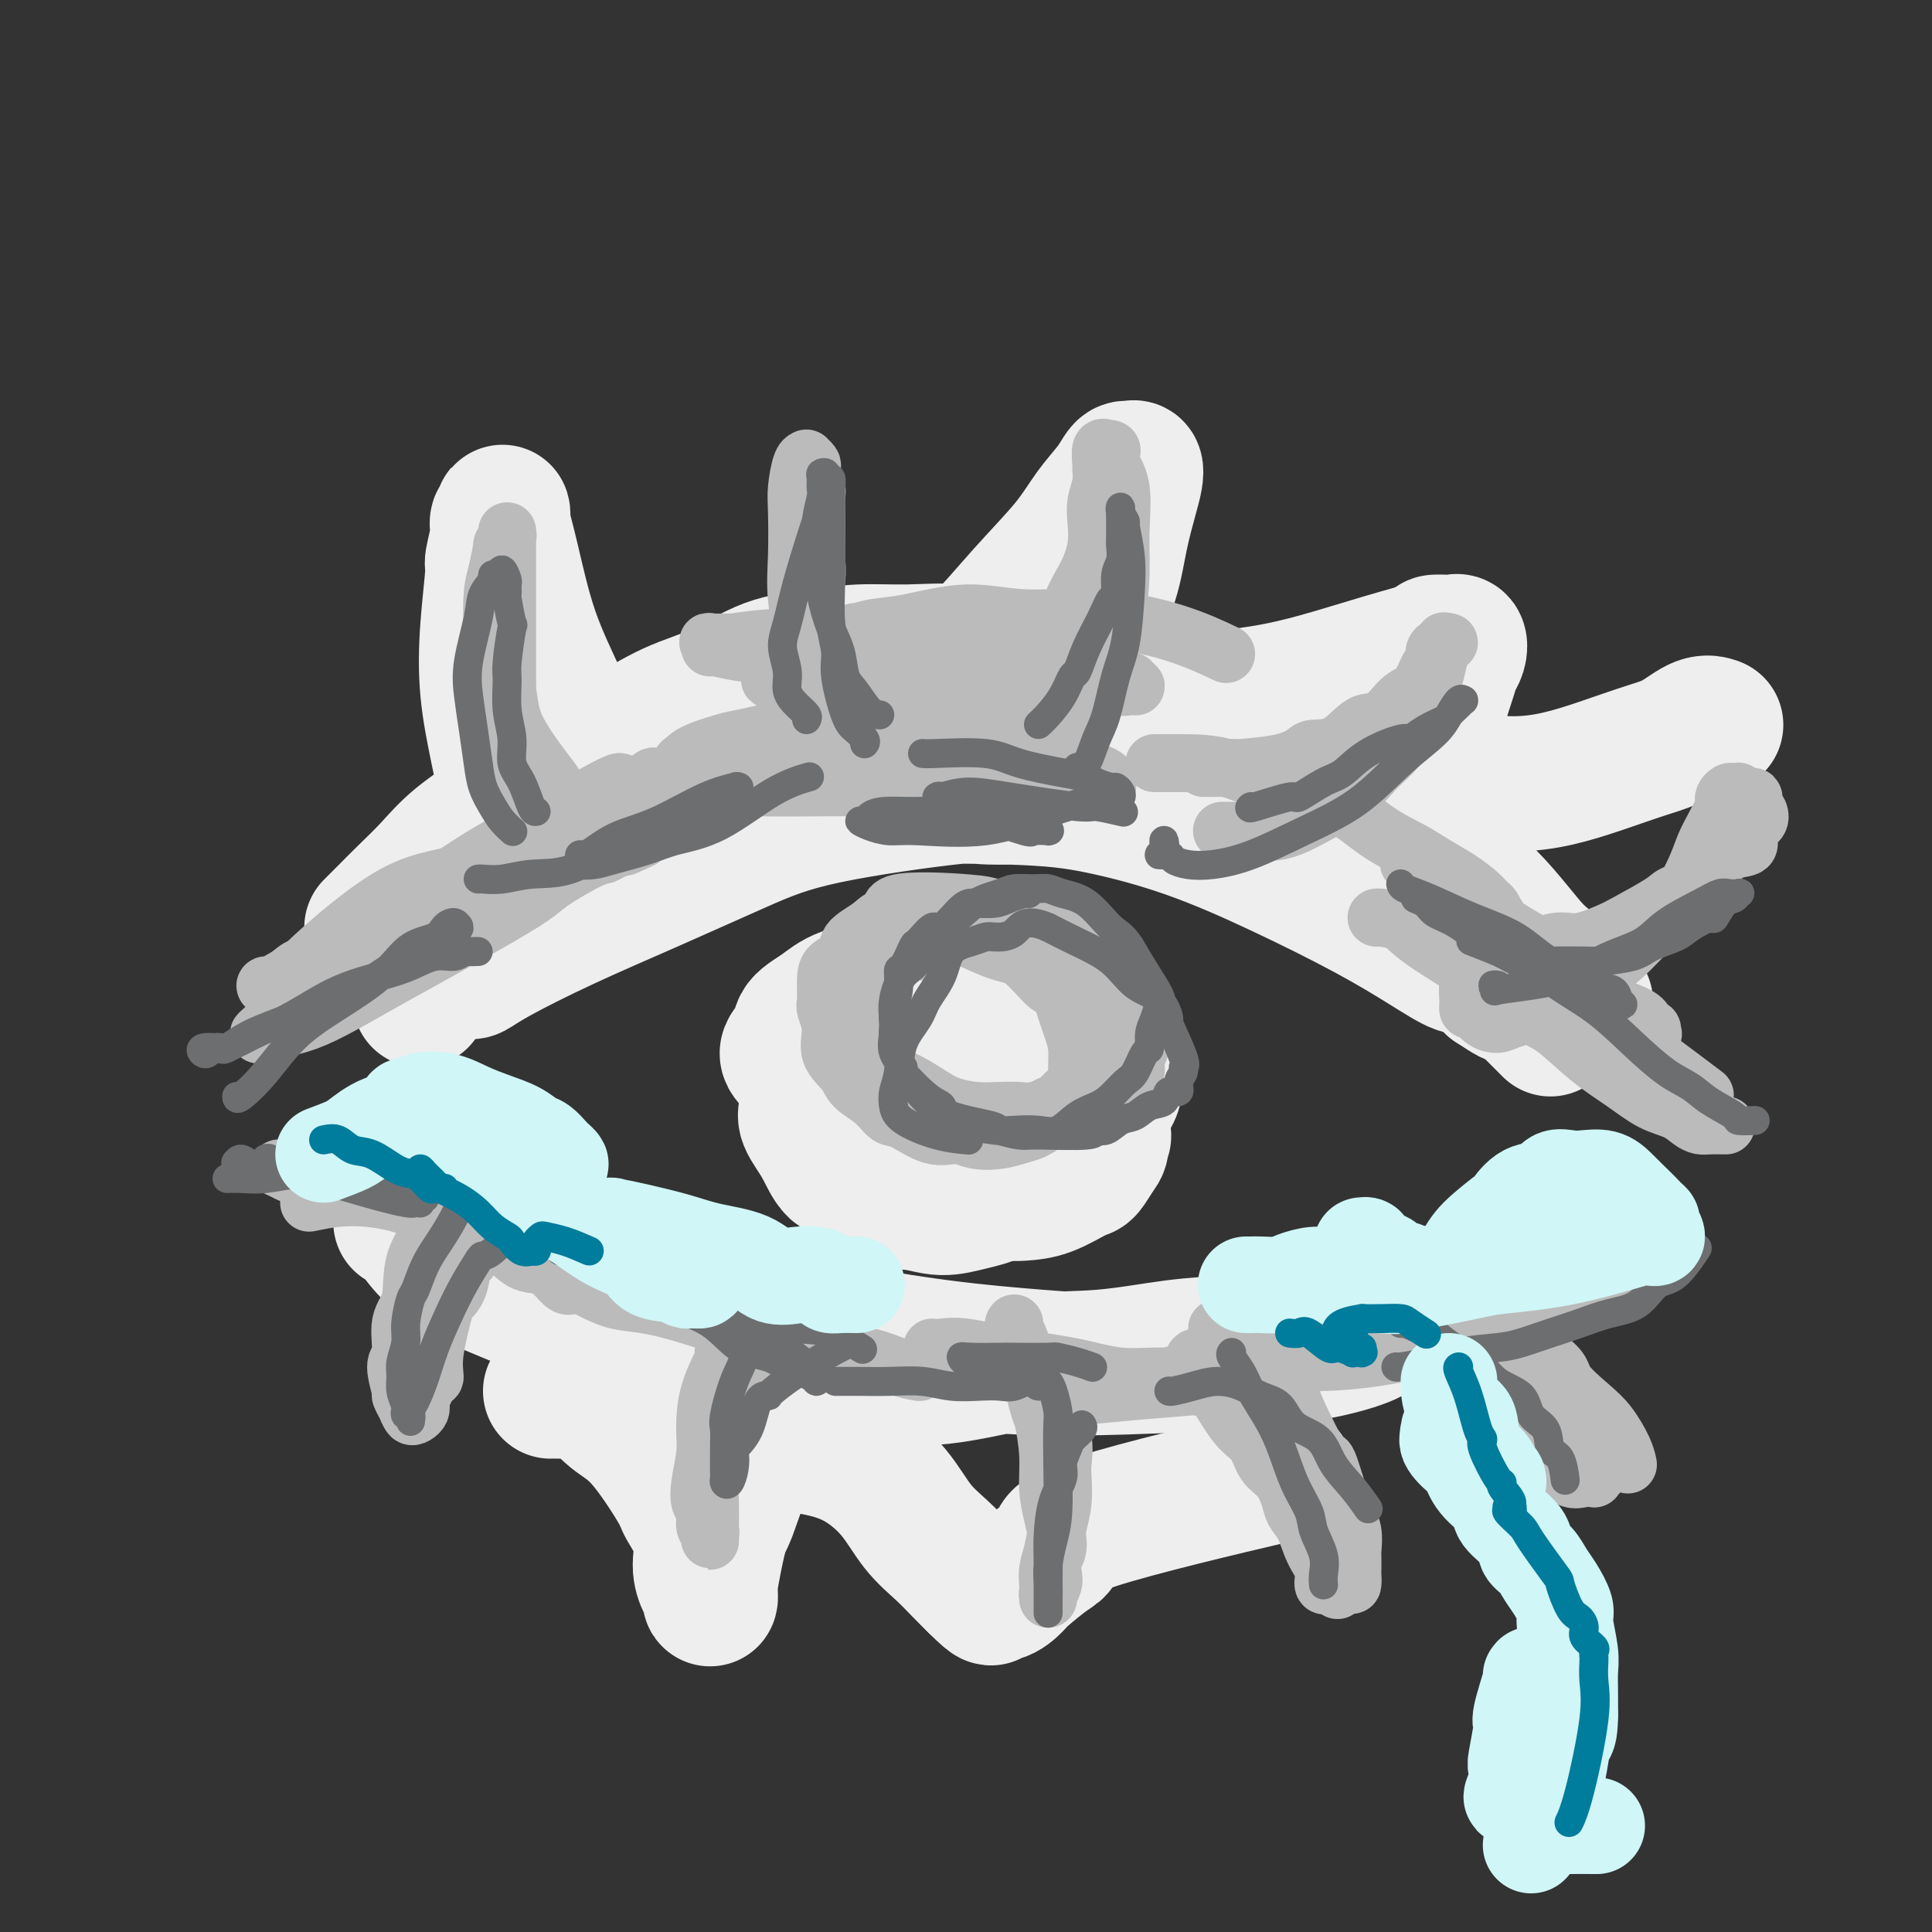 <svg viewBox='0 0 400 400' version='1.1' xmlns='http://www.w3.org/2000/svg' xmlns:xlink='http://www.w3.org/1999/xlink'><rect x="0" y="0" width="400" height="400" fill="#333333" stroke="none"/><g fill='none' stroke='rgb(238,238,238)' stroke-width='28' stroke-linecap='round' stroke-linejoin='round'><path d='M77,192c0.934,-0.929 1.868,-1.858 3,-3c1.132,-1.142 2.462,-2.495 4,-4c1.538,-1.505 3.284,-3.160 5,-5c1.716,-1.840 3.403,-3.866 6,-6c2.597,-2.134 6.105,-4.378 10,-7c3.895,-2.622 8.176,-5.623 10,-7c1.824,-1.377 1.190,-1.128 3,-2c1.810,-0.872 6.063,-2.863 10,-5c3.937,-2.137 7.557,-4.419 11,-6c3.443,-1.581 6.709,-2.462 10,-4c3.291,-1.538 6.605,-3.735 10,-5c3.395,-1.265 6.869,-1.600 10,-2c3.131,-0.400 5.920,-0.866 9,-1c3.080,-0.134 6.453,0.062 10,0c3.547,-0.062 7.269,-0.383 11,0c3.731,0.383 7.471,1.471 11,2c3.529,0.529 6.847,0.501 10,1c3.153,0.499 6.142,1.527 10,3c3.858,1.473 8.586,3.391 13,5c4.414,1.609 8.516,2.909 11,4c2.484,1.091 3.352,1.973 5,3c1.648,1.027 4.077,2.198 8,4c3.923,1.802 9.340,4.236 13,6c3.660,1.764 5.562,2.860 8,5c2.438,2.140 5.411,5.326 7,7c1.589,1.674 1.795,1.837 2,2'/><path d='M297,177c4.147,3.244 6.013,4.355 8,6c1.987,1.645 4.095,3.825 6,6c1.905,2.175 3.607,4.345 5,6c1.393,1.655 2.476,2.794 4,4c1.524,1.206 3.487,2.479 5,4c1.513,1.521 2.575,3.292 3,4c0.425,0.708 0.212,0.354 0,0'/><path d='M87,207c0.991,-1.774 1.981,-3.548 3,-5c1.019,-1.452 2.065,-2.582 5,-5c2.935,-2.418 7.758,-6.125 12,-9c4.242,-2.875 7.902,-4.920 12,-7c4.098,-2.080 8.634,-4.195 13,-6c4.366,-1.805 8.563,-3.299 13,-5c4.437,-1.701 9.114,-3.609 14,-5c4.886,-1.391 9.982,-2.265 13,-3c3.018,-0.735 3.960,-1.331 7,-2c3.040,-0.669 8.178,-1.410 13,-2c4.822,-0.590 9.327,-1.028 14,-1c4.673,0.028 9.515,0.521 14,1c4.485,0.479 8.613,0.943 13,2c4.387,1.057 9.032,2.706 13,4c3.968,1.294 7.258,2.233 11,4c3.742,1.767 7.936,4.364 12,7c4.064,2.636 7.997,5.313 11,7c3.003,1.687 5.074,2.383 7,4c1.926,1.617 3.705,4.154 6,6c2.295,1.846 5.106,2.999 7,4c1.894,1.001 2.869,1.848 4,3c1.131,1.152 2.416,2.608 3,3c0.584,0.392 0.465,-0.279 1,0c0.535,0.279 1.724,1.508 2,2c0.276,0.492 -0.362,0.246 -1,0'/><path d='M309,204c7.817,5.195 1.360,0.181 -2,-2c-3.360,-2.181 -3.621,-1.531 -5,-2c-1.379,-0.469 -3.875,-2.058 -7,-4c-3.125,-1.942 -6.880,-4.237 -12,-7c-5.120,-2.763 -11.607,-5.995 -18,-9c-6.393,-3.005 -12.693,-5.782 -19,-8c-6.307,-2.218 -12.620,-3.877 -18,-5c-5.380,-1.123 -9.827,-1.711 -19,-2c-9.173,-0.289 -23.074,-0.278 -30,0c-6.926,0.278 -6.879,0.823 -9,1c-2.121,0.177 -6.412,-0.013 -18,4c-11.588,4.013 -30.474,12.231 -38,16c-7.526,3.769 -3.692,3.091 -4,4c-0.308,0.909 -4.759,3.406 -7,5c-2.241,1.594 -2.273,2.285 -3,3c-0.727,0.715 -2.148,1.454 -3,2c-0.852,0.546 -1.136,0.901 -1,1c0.136,0.099 0.691,-0.056 1,0c0.309,0.056 0.373,0.323 1,0c0.627,-0.323 1.817,-1.236 5,-3c3.183,-1.764 8.358,-4.379 14,-7c5.642,-2.621 11.751,-5.248 18,-8c6.249,-2.752 12.637,-5.628 18,-8c5.363,-2.372 9.703,-4.239 18,-6c8.297,-1.761 20.553,-3.415 26,-4c5.447,-0.585 4.084,-0.102 8,0c3.916,0.102 13.112,-0.179 20,0c6.888,0.179 11.470,0.817 17,2c5.530,1.183 12.009,2.909 18,5c5.991,2.091 11.496,4.545 17,7'/><path d='M277,179c7.621,2.870 9.173,4.043 12,6c2.827,1.957 6.929,4.696 10,7c3.071,2.304 5.110,4.172 7,6c1.890,1.828 3.631,3.614 5,5c1.369,1.386 2.367,2.372 4,4c1.633,1.628 3.901,3.900 5,5c1.099,1.100 1.028,1.029 1,1c-0.028,-0.029 -0.014,-0.014 0,0'/><path d='M83,253c0.572,0.001 1.145,0.001 2,1c0.855,0.999 1.993,2.995 4,5c2.007,2.005 4.885,4.017 9,6c4.115,1.983 9.468,3.935 14,6c4.532,2.065 8.242,4.241 13,6c4.758,1.759 10.565,3.102 16,4c5.435,0.898 10.498,1.353 16,2c5.502,0.647 11.443,1.487 18,2c6.557,0.513 13.729,0.698 20,0c6.271,-0.698 11.639,-2.281 17,-3c5.361,-0.719 10.714,-0.575 16,-1c5.286,-0.425 10.504,-1.420 15,-2c4.496,-0.580 8.268,-0.744 12,-1c3.732,-0.256 7.422,-0.605 10,-1c2.578,-0.395 4.043,-0.838 6,-1c1.957,-0.162 4.404,-0.044 6,0c1.596,0.044 2.340,0.013 3,0c0.660,-0.013 1.236,-0.008 2,0c0.764,0.008 1.715,0.019 2,0c0.285,-0.019 -0.096,-0.068 0,0c0.096,0.068 0.668,0.254 -1,1c-1.668,0.746 -5.577,2.051 -11,3c-5.423,0.949 -12.361,1.543 -19,2c-6.639,0.457 -12.980,0.777 -20,1c-7.020,0.223 -14.720,0.349 -22,0c-7.280,-0.349 -14.140,-1.175 -21,-2'/><path d='M190,281c-13.193,-0.914 -14.676,-2.698 -19,-4c-4.324,-1.302 -11.490,-2.121 -18,-3c-6.510,-0.879 -12.365,-1.816 -18,-3c-5.635,-1.184 -11.050,-2.613 -18,-5c-6.950,-2.387 -15.433,-5.730 -19,-7c-3.567,-1.270 -2.216,-0.467 -3,-1c-0.784,-0.533 -3.703,-2.403 -5,-3c-1.297,-0.597 -0.971,0.078 -1,0c-0.029,-0.078 -0.411,-0.909 1,-1c1.411,-0.091 4.615,0.560 10,2c5.385,1.440 12.950,3.671 21,6c8.050,2.329 16.586,4.757 25,7c8.414,2.243 16.707,4.299 25,6c8.293,1.701 16.585,3.045 24,4c7.415,0.955 13.952,1.522 20,2c6.048,0.478 11.608,0.867 17,1c5.392,0.133 10.616,0.011 15,0c4.384,-0.011 7.928,0.090 11,0c3.072,-0.090 5.673,-0.370 9,-1c3.327,-0.630 7.379,-1.608 9,-2c1.621,-0.392 0.810,-0.196 0,0'/><path d='M114,173c-3.100,-3.066 -6.200,-6.132 -8,-9c-1.800,-2.868 -2.301,-5.539 -3,-9c-0.699,-3.461 -1.595,-7.714 -2,-12c-0.405,-4.286 -0.320,-8.605 0,-13c0.320,-4.395 0.874,-8.865 1,-11c0.126,-2.135 -0.177,-1.936 0,-3c0.177,-1.064 0.832,-3.391 1,-5c0.168,-1.609 -0.153,-2.499 0,-3c0.153,-0.501 0.778,-0.614 1,-1c0.222,-0.386 0.041,-1.047 0,-1c-0.041,0.047 0.056,0.801 0,1c-0.056,0.199 -0.267,-0.158 0,1c0.267,1.158 1.011,3.830 2,8c0.989,4.170 2.221,9.837 4,15c1.779,5.163 4.103,9.822 6,14c1.897,4.178 3.367,7.877 5,11c1.633,3.123 3.427,5.672 5,8c1.573,2.328 2.923,4.434 5,6c2.077,1.566 4.879,2.590 6,3c1.121,0.410 0.560,0.205 0,0'/><path d='M182,148c3.333,-1.895 6.666,-3.790 10,-6c3.334,-2.210 6.668,-4.734 10,-8c3.332,-3.266 6.661,-7.274 10,-11c3.339,-3.726 6.687,-7.170 9,-10c2.313,-2.830 3.589,-5.045 5,-7c1.411,-1.955 2.956,-3.650 4,-5c1.044,-1.350 1.587,-2.357 2,-3c0.413,-0.643 0.697,-0.924 1,-1c0.303,-0.076 0.625,0.051 1,0c0.375,-0.051 0.803,-0.281 1,0c0.197,0.281 0.161,1.074 0,2c-0.161,0.926 -0.449,1.986 -1,4c-0.551,2.014 -1.367,4.982 -2,8c-0.633,3.018 -1.085,6.086 -2,9c-0.915,2.914 -2.294,5.672 -3,8c-0.706,2.328 -0.737,4.224 -1,6c-0.263,1.776 -0.756,3.433 -1,5c-0.244,1.567 -0.240,3.045 0,4c0.240,0.955 0.715,1.388 1,2c0.285,0.612 0.381,1.402 1,2c0.619,0.598 1.760,1.003 3,1c1.240,-0.003 2.577,-0.413 6,-1c3.423,-0.587 8.931,-1.351 14,-2c5.069,-0.649 9.699,-1.184 14,-2c4.301,-0.816 8.273,-1.912 12,-3c3.727,-1.088 7.208,-2.168 10,-3c2.792,-0.832 4.896,-1.416 7,-2'/><path d='M293,135c5.222,-1.689 3.779,-1.911 4,-2c0.221,-0.089 2.108,-0.045 3,0c0.892,0.045 0.788,0.092 1,0c0.212,-0.092 0.740,-0.322 1,0c0.260,0.322 0.252,1.195 0,2c-0.252,0.805 -0.748,1.541 -1,2c-0.252,0.459 -0.260,0.640 -1,3c-0.740,2.360 -2.211,6.897 -3,9c-0.789,2.103 -0.895,1.770 -1,2c-0.105,0.230 -0.209,1.021 0,2c0.209,0.979 0.730,2.144 1,3c0.270,0.856 0.287,1.401 1,2c0.713,0.599 2.121,1.251 4,2c1.879,0.749 4.227,1.596 7,2c2.773,0.404 5.969,0.367 9,0c3.031,-0.367 5.896,-1.062 9,-2c3.104,-0.938 6.447,-2.118 9,-3c2.553,-0.882 4.317,-1.466 6,-2c1.683,-0.534 3.286,-1.020 5,-2c1.714,-0.980 3.538,-2.456 5,-3c1.462,-0.544 2.560,-0.155 3,0c0.440,0.155 0.220,0.078 0,0'/><path d='M114,288c0.283,-0.012 0.567,-0.025 2,0c1.433,0.025 4.017,0.086 6,1c1.983,0.914 3.366,2.679 5,4c1.634,1.321 3.519,2.197 6,5c2.481,2.803 5.557,7.531 7,10c1.443,2.469 1.252,2.678 2,4c0.748,1.322 2.435,3.756 3,6c0.565,2.244 0.008,4.296 0,6c-0.008,1.704 0.534,3.059 1,4c0.466,0.941 0.855,1.470 1,2c0.145,0.530 0.045,1.063 0,1c-0.045,-0.063 -0.036,-0.723 0,-1c0.036,-0.277 0.098,-0.172 0,0c-0.098,0.172 -0.356,0.411 0,-2c0.356,-2.411 1.326,-7.474 2,-10c0.674,-2.526 1.052,-2.517 2,-5c0.948,-2.483 2.467,-7.457 4,-10c1.533,-2.543 3.081,-2.654 4,-3c0.919,-0.346 1.210,-0.925 3,-1c1.790,-0.075 5.080,0.356 8,1c2.920,0.644 5.471,1.502 8,3c2.529,1.498 5.037,3.636 7,6c1.963,2.364 3.382,4.953 5,7c1.618,2.047 3.436,3.551 5,5c1.564,1.449 2.876,2.843 4,4c1.124,1.157 2.062,2.079 3,3'/><path d='M202,328c4.316,4.292 3.106,2.524 3,2c-0.106,-0.524 0.891,0.198 2,0c1.109,-0.198 2.331,-1.317 3,-2c0.669,-0.683 0.785,-0.931 2,-2c1.215,-1.069 3.530,-2.961 5,-4c1.470,-1.039 2.095,-1.227 2,-2c-0.095,-0.773 -0.910,-2.131 8,-5c8.910,-2.869 27.546,-7.248 35,-9c7.454,-1.752 3.727,-0.876 0,0'/><path d='M195,221c-0.351,0.230 -0.701,0.461 -2,0c-1.299,-0.461 -3.546,-1.613 -5,-2c-1.454,-0.387 -2.114,-0.010 -4,0c-1.886,0.010 -4.996,-0.347 -7,0c-2.004,0.347 -2.900,1.398 -4,2c-1.100,0.602 -2.402,0.753 -3,1c-0.598,0.247 -0.491,0.588 -1,1c-0.509,0.412 -1.635,0.895 -2,2c-0.365,1.105 0.029,2.832 0,4c-0.029,1.168 -0.482,1.777 0,3c0.482,1.223 1.898,3.058 3,5c1.102,1.942 1.889,3.989 3,5c1.111,1.011 2.547,0.986 4,2c1.453,1.014 2.923,3.067 5,4c2.077,0.933 4.760,0.746 7,1c2.240,0.254 4.036,0.948 6,1c1.964,0.052 4.097,-0.538 6,-1c1.903,-0.462 3.576,-0.797 6,-2c2.424,-1.203 5.597,-3.275 8,-5c2.403,-1.725 4.034,-3.105 5,-4c0.966,-0.895 1.268,-1.306 2,-2c0.732,-0.694 1.894,-1.670 3,-3c1.106,-1.330 2.155,-3.013 3,-4c0.845,-0.987 1.487,-1.278 2,-2c0.513,-0.722 0.897,-1.873 1,-3c0.103,-1.127 -0.076,-2.228 0,-3c0.076,-0.772 0.405,-1.215 0,-2c-0.405,-0.785 -1.545,-1.910 -3,-3c-1.455,-1.090 -3.225,-2.143 -6,-4c-2.775,-1.857 -6.555,-4.517 -11,-6c-4.445,-1.483 -9.556,-1.790 -14,-2c-4.444,-0.210 -8.222,-0.324 -12,0c-3.778,0.324 -7.557,1.087 -10,2c-2.443,0.913 -3.549,1.975 -5,3c-1.451,1.025 -3.248,2.012 -4,3c-0.752,0.988 -0.459,1.976 -1,3c-0.541,1.024 -1.915,2.083 -2,3c-0.085,0.917 1.119,1.690 2,3c0.881,1.310 1.441,3.155 2,5'/><path d='M167,226c0.856,1.881 0.996,2.585 4,5c3.004,2.415 8.872,6.542 13,9c4.128,2.458 6.517,3.246 8,4c1.483,0.754 2.061,1.473 5,2c2.939,0.527 8.240,0.862 11,1c2.760,0.138 2.981,0.080 4,0c1.019,-0.080 2.838,-0.180 5,-1c2.162,-0.820 4.669,-2.358 6,-3c1.331,-0.642 1.486,-0.387 2,-1c0.514,-0.613 1.388,-2.093 2,-3c0.612,-0.907 0.962,-1.240 1,-2c0.038,-0.760 -0.235,-1.947 0,-2c0.235,-0.053 0.979,1.028 0,-1c-0.979,-2.028 -3.680,-7.166 -6,-10c-2.320,-2.834 -4.257,-3.364 -5,-4c-0.743,-0.636 -0.290,-1.378 -4,-3c-3.710,-1.622 -11.583,-4.122 -15,-5c-3.417,-0.878 -2.380,-0.132 -4,0c-1.620,0.132 -5.898,-0.349 -8,0c-2.102,0.349 -2.029,1.528 -2,2c0.029,0.472 0.015,0.236 0,0'/></g>
<g fill='none' stroke='rgb(187,187,187)' stroke-width='12' stroke-linecap='round' stroke-linejoin='round'><path d='M85,199c-0.030,-0.478 -0.059,-0.957 0,-2c0.059,-1.043 0.207,-2.651 3,-5c2.793,-2.349 8.230,-5.439 12,-8c3.770,-2.561 5.874,-4.594 7,-6c1.126,-1.406 1.273,-2.186 3,-3c1.727,-0.814 5.034,-1.660 7,-3c1.966,-1.340 2.591,-3.172 4,-4c1.409,-0.828 3.601,-0.652 5,-1c1.399,-0.348 2.006,-1.221 3,-2c0.994,-0.779 2.374,-1.464 3,-2c0.626,-0.536 0.499,-0.923 1,-1c0.501,-0.077 1.632,0.156 2,0c0.368,-0.156 -0.027,-0.699 0,-1c0.027,-0.301 0.477,-0.359 0,0c-0.477,0.359 -1.881,1.135 -4,2c-2.119,0.865 -4.953,1.820 -9,4c-4.047,2.180 -9.309,5.586 -15,9c-5.691,3.414 -11.812,6.836 -17,10c-5.188,3.164 -9.442,6.071 -13,8c-3.558,1.929 -6.418,2.881 -9,4c-2.582,1.119 -4.885,2.405 -6,3c-1.115,0.595 -1.042,0.498 -2,1c-0.958,0.502 -2.947,1.603 -4,2c-1.053,0.397 -1.170,0.091 -1,0c0.170,-0.091 0.628,0.032 1,0c0.372,-0.032 0.658,-0.220 2,-1c1.342,-0.780 3.740,-2.154 7,-4c3.260,-1.846 7.382,-4.165 12,-7c4.618,-2.835 9.732,-6.188 14,-9c4.268,-2.812 7.690,-5.084 11,-7c3.310,-1.916 6.506,-3.477 9,-5c2.494,-1.523 4.284,-3.006 6,-4c1.716,-0.994 3.358,-1.497 5,-2'/><path d='M122,165c10.846,-6.054 4.961,-1.689 3,0c-1.961,1.689 0.004,0.701 1,0c0.996,-0.701 1.025,-1.115 1,-1c-0.025,0.115 -0.105,0.759 0,1c0.105,0.241 0.393,0.079 0,0c-0.393,-0.079 -1.469,-0.075 -2,0c-0.531,0.075 -0.519,0.221 -2,1c-1.481,0.779 -4.455,2.191 -9,5c-4.545,2.809 -10.662,7.017 -16,9c-5.338,1.983 -9.896,1.743 -16,5c-6.104,3.257 -13.754,10.012 -17,13c-3.246,2.988 -2.090,2.211 -2,2c0.090,-0.211 -0.887,0.144 -2,1c-1.113,0.856 -2.361,2.211 -3,3c-0.639,0.789 -0.667,1.011 -1,1c-0.333,-0.011 -0.971,-0.254 -1,0c-0.029,0.254 0.550,1.003 1,1c0.450,-0.003 0.769,-0.760 1,-1c0.231,-0.240 0.373,0.038 1,0c0.627,-0.038 1.740,-0.393 3,-1c1.260,-0.607 2.666,-1.468 5,-3c2.334,-1.532 5.595,-3.736 9,-6c3.405,-2.264 6.955,-4.589 10,-6c3.045,-1.411 5.584,-1.907 9,-4c3.416,-2.093 7.710,-5.782 11,-8c3.290,-2.218 5.577,-2.963 8,-4c2.423,-1.037 4.982,-2.364 7,-3c2.018,-0.636 3.493,-0.582 5,-1c1.507,-0.418 3.045,-1.309 4,-2c0.955,-0.691 1.328,-1.182 2,-1c0.672,0.182 1.644,1.037 2,1c0.356,-0.037 0.095,-0.965 0,-1c-0.095,-0.035 -0.026,0.822 0,1c0.026,0.178 0.009,-0.324 -1,0c-1.009,0.324 -3.009,1.475 -6,3c-2.991,1.525 -6.974,3.426 -12,6c-5.026,2.574 -11.096,5.823 -16,8c-4.904,2.177 -8.643,3.283 -12,5c-3.357,1.717 -6.331,4.045 -9,6c-2.669,1.955 -5.033,3.536 -7,5c-1.967,1.464 -3.535,2.812 -5,4c-1.465,1.188 -2.826,2.215 -4,3c-1.174,0.785 -2.162,1.327 -3,2c-0.838,0.673 -1.525,1.478 -2,2c-0.475,0.522 -0.737,0.761 -1,1'/><path d='M56,212c-4.797,3.776 -1.289,1.718 0,1c1.289,-0.718 0.358,-0.094 1,0c0.642,0.094 2.859,-0.340 5,-1c2.141,-0.660 4.208,-1.545 7,-3c2.792,-1.455 6.308,-3.479 9,-5c2.692,-1.521 4.559,-2.537 9,-5c4.441,-2.463 11.455,-6.372 16,-9c4.545,-2.628 6.619,-3.975 8,-5c1.381,-1.025 2.068,-1.729 4,-3c1.932,-1.271 5.108,-3.108 7,-4c1.892,-0.892 2.499,-0.840 3,-1c0.501,-0.160 0.895,-0.531 2,-1c1.105,-0.469 2.920,-1.037 3,-1c0.080,0.037 -1.574,0.679 0,0c1.574,-0.679 6.375,-2.677 -3,1c-9.375,3.677 -32.925,13.030 -43,17c-10.075,3.970 -6.676,2.556 -7,3c-0.324,0.444 -4.373,2.747 -7,4c-2.627,1.253 -3.834,1.458 -5,2c-1.166,0.542 -2.291,1.423 -3,2c-0.709,0.577 -1.001,0.851 -1,1c0.001,0.149 0.295,0.174 1,0c0.705,-0.174 1.822,-0.545 3,-1c1.178,-0.455 2.418,-0.993 5,-2c2.582,-1.007 6.508,-2.485 10,-4c3.492,-1.515 6.552,-3.069 10,-5c3.448,-1.931 7.285,-4.239 12,-7c4.715,-2.761 10.308,-5.974 15,-9c4.692,-3.026 8.483,-5.865 10,-7c1.517,-1.135 0.758,-0.568 0,0'/><path d='M160,159c3.027,-0.507 6.053,-1.013 7,-1c0.947,0.013 -0.187,0.547 3,0c3.187,-0.547 10.693,-2.174 14,-3c3.307,-0.826 2.415,-0.849 4,-1c1.585,-0.151 5.647,-0.429 9,-1c3.353,-0.571 5.997,-1.436 8,-2c2.003,-0.564 3.364,-0.827 5,-1c1.636,-0.173 3.545,-0.256 5,0c1.455,0.256 2.456,0.852 3,1c0.544,0.148 0.632,-0.153 1,0c0.368,0.153 1.015,0.760 1,1c-0.015,0.240 -0.693,0.112 -1,0c-0.307,-0.112 -0.242,-0.207 -1,0c-0.758,0.207 -2.338,0.717 -8,2c-5.662,1.283 -15.405,3.338 -20,4c-4.595,0.662 -4.041,-0.070 -5,0c-0.959,0.070 -3.432,0.943 -5,1c-1.568,0.057 -2.231,-0.702 -3,-1c-0.769,-0.298 -1.645,-0.135 -2,0c-0.355,0.135 -0.188,0.243 0,0c0.188,-0.243 0.397,-0.836 1,-1c0.603,-0.164 1.601,0.103 3,0c1.399,-0.103 3.198,-0.576 6,-1c2.802,-0.424 6.605,-0.801 10,-1c3.395,-0.199 6.380,-0.221 9,0c2.620,0.221 4.876,0.685 7,1c2.124,0.315 4.118,0.480 6,1c1.882,0.520 3.652,1.396 5,2c1.348,0.604 2.273,0.936 3,1c0.727,0.064 1.256,-0.141 2,0c0.744,0.141 1.702,0.626 2,1c0.298,0.374 -0.064,0.636 0,1c0.064,0.364 0.556,0.829 0,1c-0.556,0.171 -2.158,0.046 -5,0c-2.842,-0.046 -6.923,-0.014 -13,0c-6.077,0.014 -14.149,0.010 -21,0c-6.851,-0.010 -12.480,-0.025 -18,0c-5.520,0.025 -10.930,0.090 -15,0c-4.070,-0.090 -6.801,-0.336 -9,-1c-2.199,-0.664 -3.868,-1.745 -5,-2c-1.132,-0.255 -1.728,0.316 -2,0c-0.272,-0.316 -0.221,-1.519 0,-2c0.221,-0.481 0.610,-0.241 1,0'/><path d='M142,158c-0.828,-1.650 4.603,-3.277 7,-4c2.397,-0.723 1.761,-0.544 4,-1c2.239,-0.456 7.353,-1.548 12,-3c4.647,-1.452 8.827,-3.265 12,-4c3.173,-0.735 5.340,-0.394 9,-1c3.660,-0.606 8.813,-2.160 11,-3c2.187,-0.840 1.408,-0.968 3,-1c1.592,-0.032 5.554,0.030 7,0c1.446,-0.030 0.374,-0.152 1,0c0.626,0.152 2.949,0.577 4,1c1.051,0.423 0.829,0.844 1,1c0.171,0.156 0.736,0.046 1,0c0.264,-0.046 0.227,-0.027 0,0c-0.227,0.027 -0.645,0.063 -1,0c-0.355,-0.063 -0.648,-0.224 -3,0c-2.352,0.224 -6.763,0.834 -12,1c-5.237,0.166 -11.298,-0.113 -16,0c-4.702,0.113 -8.044,0.618 -12,0c-3.956,-0.618 -8.526,-2.358 -10,-3c-1.474,-0.642 0.150,-0.186 1,0c0.850,0.186 0.928,0.104 2,0c1.072,-0.104 3.138,-0.228 9,0c5.862,0.228 15.522,0.809 20,1c4.478,0.191 3.776,-0.006 6,0c2.224,0.006 7.373,0.216 11,0c3.627,-0.216 5.731,-0.858 8,-1c2.269,-0.142 4.703,0.214 7,0c2.297,-0.214 4.459,-1.000 6,-1c1.541,-0.000 2.462,0.784 3,1c0.538,0.216 0.692,-0.136 1,0c0.308,0.136 0.771,0.761 1,1c0.229,0.239 0.225,0.094 0,0c-0.225,-0.094 -0.672,-0.136 -1,0c-0.328,0.136 -0.538,0.450 -7,0c-6.462,-0.450 -19.175,-1.664 -25,-2c-5.825,-0.336 -4.762,0.207 -8,0c-3.238,-0.207 -10.777,-1.165 -17,-2c-6.223,-0.835 -11.131,-1.548 -15,-2c-3.869,-0.452 -6.701,-0.643 -9,-1c-2.299,-0.357 -4.066,-0.880 -5,-1c-0.934,-0.120 -1.034,0.164 -1,0c0.034,-0.164 0.201,-0.775 0,-1c-0.201,-0.225 -0.772,-0.064 0,0c0.772,0.064 2.886,0.032 5,0'/><path d='M152,133c2.142,-0.381 5.495,-0.834 10,-1c4.505,-0.166 10.160,-0.045 15,0c4.840,0.045 8.865,0.014 13,0c4.135,-0.014 8.382,-0.010 12,0c3.618,0.010 6.608,0.027 9,0c2.392,-0.027 4.187,-0.098 6,0c1.813,0.098 3.644,0.365 5,1c1.356,0.635 2.238,1.637 3,2c0.762,0.363 1.404,0.087 2,0c0.596,-0.087 1.147,0.017 1,0c-0.147,-0.017 -0.993,-0.153 -1,0c-0.007,0.153 0.826,0.597 0,1c-0.826,0.403 -3.311,0.765 -7,1c-3.689,0.235 -8.581,0.342 -13,0c-4.419,-0.342 -8.364,-1.134 -12,-2c-3.636,-0.866 -6.964,-1.805 -9,-2c-2.036,-0.195 -2.781,0.353 -4,0c-1.219,-0.353 -2.911,-1.606 -4,-2c-1.089,-0.394 -1.576,0.070 -1,0c0.576,-0.070 2.214,-0.676 4,-1c1.786,-0.324 3.719,-0.367 7,-1c3.281,-0.633 7.910,-1.857 12,-2c4.090,-0.143 7.640,0.796 12,1c4.360,0.204 9.529,-0.327 15,0c5.471,0.327 11.242,1.511 16,3c4.758,1.489 8.502,3.283 10,4c1.498,0.717 0.749,0.359 0,0'/><path d='M239,158c0.060,0.001 0.119,0.003 1,0c0.881,-0.003 2.582,-0.010 5,0c2.418,0.010 5.553,0.036 9,1c3.447,0.964 7.208,2.866 11,4c3.792,1.134 7.616,1.500 11,3c3.384,1.500 6.328,4.135 9,6c2.672,1.865 5.073,2.962 7,4c1.927,1.038 3.381,2.017 5,3c1.619,0.983 3.404,1.970 5,3c1.596,1.030 3.002,2.105 4,3c0.998,0.895 1.589,1.612 2,2c0.411,0.388 0.641,0.447 1,1c0.359,0.553 0.846,1.601 1,2c0.154,0.399 -0.025,0.150 0,0c0.025,-0.150 0.252,-0.202 0,0c-0.252,0.202 -0.985,0.656 -2,0c-1.015,-0.656 -2.311,-2.424 -3,-3c-0.689,-0.576 -0.770,0.039 -2,0c-1.230,-0.039 -3.608,-0.732 -5,-2c-1.392,-1.268 -1.797,-3.112 -2,-4c-0.203,-0.888 -0.205,-0.819 -1,-1c-0.795,-0.181 -2.385,-0.611 -3,-1c-0.615,-0.389 -0.255,-0.736 0,-1c0.255,-0.264 0.407,-0.444 1,0c0.593,0.444 1.628,1.514 2,2c0.372,0.486 0.080,0.389 1,1c0.920,0.611 3.051,1.928 6,4c2.949,2.072 6.717,4.897 10,7c3.283,2.103 6.081,3.483 8,5c1.919,1.517 2.958,3.171 5,5c2.042,1.829 5.087,3.834 7,5c1.913,1.166 2.694,1.493 4,2c1.306,0.507 3.137,1.194 4,2c0.863,0.806 0.758,1.733 1,2c0.242,0.267 0.829,-0.125 1,0c0.171,0.125 -0.076,0.765 0,1c0.076,0.235 0.474,0.063 0,0c-0.474,-0.063 -1.821,-0.018 -4,-1c-2.179,-0.982 -5.192,-2.990 -9,-5c-3.808,-2.010 -8.413,-4.023 -12,-6c-3.587,-1.977 -6.158,-3.917 -8,-5c-1.842,-1.083 -2.955,-1.309 -4,-2c-1.045,-0.691 -2.023,-1.845 -3,-3'/><path d='M302,192c-6.604,-3.395 -3.114,-1.383 -2,-1c1.114,0.383 -0.147,-0.863 0,-1c0.147,-0.137 1.701,0.836 2,1c0.299,0.164 -0.656,-0.480 0,0c0.656,0.480 2.922,2.084 5,3c2.078,0.916 3.969,1.142 7,3c3.031,1.858 7.204,5.347 9,7c1.796,1.653 1.215,1.470 3,3c1.785,1.530 5.937,4.772 9,7c3.063,2.228 5.038,3.443 6,4c0.962,0.557 0.913,0.458 3,2c2.087,1.542 6.311,4.726 8,6c1.689,1.274 0.845,0.637 0,0'/><path d='M285,190c0.023,-0.053 0.046,-0.106 1,0c0.954,0.106 2.840,0.371 4,1c1.160,0.629 1.596,1.623 5,4c3.404,2.377 9.777,6.137 14,9c4.223,2.863 6.295,4.830 8,6c1.705,1.170 3.044,1.545 5,3c1.956,1.455 4.530,3.990 7,6c2.470,2.010 4.836,3.495 7,5c2.164,1.505 4.125,3.030 6,4c1.875,0.970 3.662,1.384 5,2c1.338,0.616 2.226,1.433 3,2c0.774,0.567 1.434,0.884 2,1c0.566,0.116 1.037,0.031 2,0c0.963,-0.031 2.418,-0.009 3,0c0.582,0.009 0.291,0.004 0,0'/><path d='M64,249c1.988,-0.405 3.975,-0.811 6,-1c2.025,-0.189 4.087,-0.162 6,0c1.913,0.162 3.677,0.459 6,1c2.323,0.541 5.204,1.326 7,2c1.796,0.674 2.505,1.238 4,2c1.495,0.762 3.776,1.722 5,2c1.224,0.278 1.392,-0.126 2,0c0.608,0.126 1.656,0.782 2,1c0.344,0.218 -0.016,-0.003 0,0c0.016,0.003 0.410,0.230 0,0c-0.410,-0.230 -1.622,-0.916 -2,-1c-0.378,-0.084 0.080,0.434 -1,0c-1.080,-0.434 -3.698,-1.822 -7,-3c-3.302,-1.178 -7.288,-2.148 -10,-3c-2.712,-0.852 -4.150,-1.586 -6,-2c-1.850,-0.414 -4.111,-0.507 -6,-1c-1.889,-0.493 -3.407,-1.386 -5,-2c-1.593,-0.614 -3.260,-0.949 -4,-1c-0.740,-0.051 -0.551,0.183 -1,0c-0.449,-0.183 -1.535,-0.783 -2,-1c-0.465,-0.217 -0.310,-0.050 0,0c0.310,0.050 0.774,-0.018 1,0c0.226,0.018 0.214,0.123 1,0c0.786,-0.123 2.369,-0.474 5,0c2.631,0.474 6.310,1.774 10,3c3.690,1.226 7.390,2.380 11,4c3.610,1.620 7.131,3.708 10,5c2.869,1.292 5.087,1.790 7,3c1.913,1.210 3.523,3.134 5,4c1.477,0.866 2.823,0.674 4,1c1.177,0.326 2.186,1.169 3,2c0.814,0.831 1.433,1.650 2,2c0.567,0.350 1.081,0.230 1,0c-0.081,-0.230 -0.756,-0.570 -1,-1c-0.244,-0.430 -0.055,-0.950 0,-1c0.055,-0.050 -0.024,0.371 -1,0c-0.976,-0.371 -2.850,-1.535 -5,-3c-2.150,-1.465 -4.575,-3.233 -7,-5'/><path d='M104,256c-3.318,-2.121 -5.114,-2.425 -7,-3c-1.886,-0.575 -3.864,-1.421 -5,-2c-1.136,-0.579 -1.431,-0.890 -2,-1c-0.569,-0.110 -1.413,-0.018 -2,0c-0.587,0.018 -0.917,-0.036 -1,0c-0.083,0.036 0.080,0.164 0,0c-0.080,-0.164 -0.402,-0.618 1,0c1.402,0.618 4.529,2.310 6,3c1.471,0.690 1.285,0.379 3,1c1.715,0.621 5.330,2.174 9,4c3.670,1.826 7.396,3.923 11,6c3.604,2.077 7.088,4.133 10,5c2.912,0.867 5.253,0.546 11,2c5.747,1.454 14.900,4.683 20,6c5.100,1.317 6.148,0.721 8,1c1.852,0.279 4.507,1.434 7,2c2.493,0.566 4.823,0.543 7,1c2.177,0.457 4.202,1.392 6,2c1.798,0.608 3.371,0.888 4,1c0.629,0.112 0.315,0.056 0,0'/><path d='M193,279c0.502,0.049 1.004,0.098 2,0c0.996,-0.098 2.485,-0.343 5,0c2.515,0.343 6.057,1.272 10,2c3.943,0.728 8.287,1.253 12,2c3.713,0.747 6.794,1.717 10,2c3.206,0.283 6.536,-0.120 9,0c2.464,0.120 4.060,0.764 6,1c1.940,0.236 4.223,0.063 6,0c1.777,-0.063 3.048,-0.017 4,0c0.952,0.017 1.586,0.004 2,0c0.414,-0.004 0.608,0.002 1,0c0.392,-0.002 0.981,-0.012 1,0c0.019,0.012 -0.533,0.045 -1,0c-0.467,-0.045 -0.850,-0.170 -3,0c-2.150,0.170 -6.068,0.634 -10,1c-3.932,0.366 -7.880,0.635 -12,1c-4.120,0.365 -8.413,0.826 -11,1c-2.587,0.174 -3.469,0.060 -4,0c-0.531,-0.060 -0.711,-0.067 -1,0c-0.289,0.067 -0.689,0.208 -1,0c-0.311,-0.208 -0.535,-0.767 0,-1c0.535,-0.233 1.829,-0.141 3,0c1.171,0.141 2.218,0.332 5,0c2.782,-0.332 7.299,-1.187 11,-2c3.701,-0.813 6.585,-1.582 10,-2c3.415,-0.418 7.359,-0.484 11,-1c3.641,-0.516 6.979,-1.483 10,-2c3.021,-0.517 5.725,-0.583 8,-1c2.275,-0.417 4.120,-1.183 6,-2c1.880,-0.817 3.794,-1.683 5,-2c1.206,-0.317 1.705,-0.085 2,0c0.295,0.085 0.386,0.022 1,0c0.614,-0.022 1.750,-0.004 2,0c0.250,0.004 -0.385,-0.007 -1,0c-0.615,0.007 -1.210,0.032 -1,0c0.210,-0.032 1.224,-0.120 0,0c-1.224,0.120 -4.688,0.449 -8,1c-3.312,0.551 -6.473,1.324 -10,2c-3.527,0.676 -7.420,1.253 -10,2c-2.580,0.747 -3.849,1.663 -5,2c-1.151,0.337 -2.186,0.096 -3,0c-0.814,-0.096 -1.407,-0.048 -2,0'/><path d='M252,283c-6.174,1.082 -2.610,0.286 -1,0c1.610,-0.286 1.264,-0.062 1,0c-0.264,0.062 -0.446,-0.037 0,0c0.446,0.037 1.520,0.209 5,0c3.480,-0.209 9.364,-0.801 12,-1c2.636,-0.199 2.023,-0.007 4,0c1.977,0.007 6.545,-0.172 12,-1c5.455,-0.828 11.797,-2.305 15,-3c3.203,-0.695 3.265,-0.607 5,-1c1.735,-0.393 5.142,-1.266 8,-2c2.858,-0.734 5.167,-1.330 7,-2c1.833,-0.670 3.189,-1.414 5,-2c1.811,-0.586 4.075,-1.015 6,-2c1.925,-0.985 3.510,-2.526 4,-3c0.490,-0.474 -0.116,0.120 0,0c0.116,-0.120 0.954,-0.956 1,-1c0.046,-0.044 -0.701,0.702 -1,1c-0.299,0.298 -0.149,0.149 0,0'/><path d='M200,188c-0.229,-0.052 -0.459,-0.104 -1,0c-0.541,0.104 -1.394,0.363 -2,1c-0.606,0.637 -0.967,1.651 -2,2c-1.033,0.349 -2.739,0.034 -4,0c-1.261,-0.034 -2.077,0.213 -3,1c-0.923,0.787 -1.954,2.112 -3,3c-1.046,0.888 -2.109,1.337 -3,2c-0.891,0.663 -1.612,1.541 -2,2c-0.388,0.459 -0.444,0.500 -1,1c-0.556,0.500 -1.612,1.460 -2,2c-0.388,0.540 -0.106,0.658 0,1c0.106,0.342 0.038,0.906 0,2c-0.038,1.094 -0.046,2.719 0,4c0.046,1.281 0.147,2.220 0,3c-0.147,0.780 -0.540,1.401 0,2c0.540,0.599 2.013,1.175 3,2c0.987,0.825 1.487,1.898 2,3c0.513,1.102 1.038,2.232 2,3c0.962,0.768 2.360,1.172 4,2c1.640,0.828 3.521,2.078 5,3c1.479,0.922 2.557,1.516 4,2c1.443,0.484 3.251,0.857 5,1c1.749,0.143 3.441,0.054 5,0c1.559,-0.054 2.987,-0.074 4,0c1.013,0.074 1.611,0.243 3,0c1.389,-0.243 3.570,-0.896 5,-1c1.430,-0.104 2.110,0.342 3,0c0.890,-0.342 1.992,-1.473 3,-2c1.008,-0.527 1.924,-0.451 3,-1c1.076,-0.549 2.313,-1.723 3,-2c0.687,-0.277 0.825,0.343 1,0c0.175,-0.343 0.387,-1.650 1,-2c0.613,-0.350 1.628,0.257 2,0c0.372,-0.257 0.100,-1.377 0,-2c-0.100,-0.623 -0.029,-0.749 0,-1c0.029,-0.251 0.014,-0.625 0,-1'/><path d='M235,218c1.316,-1.110 1.107,0.114 0,-2c-1.107,-2.114 -3.113,-7.567 -4,-10c-0.887,-2.433 -0.656,-1.848 -1,-2c-0.344,-0.152 -1.264,-1.041 -2,-2c-0.736,-0.959 -1.289,-1.987 -2,-3c-0.711,-1.013 -1.579,-2.012 -3,-3c-1.421,-0.988 -3.396,-1.967 -5,-3c-1.604,-1.033 -2.837,-2.122 -5,-3c-2.163,-0.878 -5.254,-1.547 -7,-2c-1.746,-0.453 -2.146,-0.691 -6,-1c-3.854,-0.309 -11.163,-0.691 -14,0c-2.837,0.691 -1.202,2.454 -1,3c0.202,0.546 -1.028,-0.125 -2,0c-0.972,0.125 -1.686,1.046 -3,2c-1.314,0.954 -3.227,1.940 -4,3c-0.773,1.060 -0.404,2.194 -1,3c-0.596,0.806 -2.155,1.285 -3,2c-0.845,0.715 -0.975,1.667 -1,3c-0.025,1.333 0.056,3.045 0,4c-0.056,0.955 -0.249,1.151 0,2c0.249,0.849 0.941,2.351 1,4c0.059,1.649 -0.514,3.444 0,5c0.514,1.556 2.116,2.873 3,4c0.884,1.127 1.050,2.065 2,3c0.950,0.935 2.683,1.868 4,3c1.317,1.132 2.216,2.465 3,3c0.784,0.535 1.451,0.274 3,1c1.549,0.726 3.979,2.440 6,3c2.021,0.560 3.633,-0.035 5,0c1.367,0.035 2.489,0.698 4,1c1.511,0.302 3.411,0.241 5,0c1.589,-0.241 2.868,-0.661 4,-1c1.132,-0.339 2.119,-0.595 3,-1c0.881,-0.405 1.658,-0.958 3,-2c1.342,-1.042 3.248,-2.574 4,-3c0.752,-0.426 0.349,0.254 1,0c0.651,-0.254 2.356,-1.441 3,-2c0.644,-0.559 0.226,-0.491 0,-1c-0.226,-0.509 -0.259,-1.595 0,-2c0.259,-0.405 0.812,-0.129 1,-1c0.188,-0.871 0.012,-2.888 0,-4c-0.012,-1.112 0.139,-1.318 0,-2c-0.139,-0.682 -0.570,-1.841 -1,-3'/><path d='M225,214c-0.225,-2.322 -0.787,-1.629 -2,-3c-1.213,-1.371 -3.077,-4.808 -4,-6c-0.923,-1.192 -0.905,-0.138 -2,-1c-1.095,-0.862 -3.304,-3.638 -5,-5c-1.696,-1.362 -2.878,-1.310 -5,-2c-2.122,-0.690 -5.185,-2.123 -7,-3c-1.815,-0.877 -2.382,-1.199 -4,-1c-1.618,0.199 -4.287,0.919 -6,1c-1.713,0.081 -2.469,-0.476 -3,0c-0.531,0.476 -0.838,1.985 -2,3c-1.162,1.015 -3.180,1.535 -4,2c-0.820,0.465 -0.441,0.875 -1,2c-0.559,1.125 -2.054,2.966 -3,4c-0.946,1.034 -1.343,1.260 -1,4c0.343,2.740 1.426,7.993 2,10c0.574,2.007 0.641,0.767 1,1c0.359,0.233 1.011,1.939 1,3c-0.011,1.061 -0.686,1.475 0,2c0.686,0.525 2.732,1.160 4,2c1.268,0.840 1.757,1.886 3,3c1.243,1.114 3.239,2.295 5,3c1.761,0.705 3.287,0.934 5,1c1.713,0.066 3.615,-0.033 5,0c1.385,0.033 2.254,0.196 4,0c1.746,-0.196 4.368,-0.752 6,-1c1.632,-0.248 2.272,-0.188 3,-1c0.728,-0.812 1.544,-2.497 2,-3c0.456,-0.503 0.553,0.176 1,0c0.447,-0.176 1.245,-1.208 2,-2c0.755,-0.792 1.468,-1.343 2,-2c0.532,-0.657 0.883,-1.420 1,-2c0.117,-0.580 0.001,-0.978 0,-2c-0.001,-1.022 0.112,-2.666 0,-4c-0.112,-1.334 -0.447,-2.356 -1,-4c-0.553,-1.644 -1.322,-3.911 -2,-6c-0.678,-2.089 -1.266,-3.999 -2,-5c-0.734,-1.001 -1.613,-1.092 -3,-2c-1.387,-0.908 -3.281,-2.631 -5,-4c-1.719,-1.369 -3.263,-2.383 -5,-3c-1.737,-0.617 -3.667,-0.837 -5,-1c-1.333,-0.163 -2.069,-0.271 -3,0c-0.931,0.271 -2.058,0.919 -3,2c-0.942,1.081 -1.698,2.595 -2,3c-0.302,0.405 -0.151,-0.297 0,-1'/><path d='M192,196c-0.833,0.667 -0.417,0.333 0,0'/><path d='M115,172c0.261,-0.098 0.521,-0.196 0,-1c-0.521,-0.804 -1.824,-2.316 -3,-4c-1.176,-1.684 -2.224,-3.542 -3,-5c-0.776,-1.458 -1.280,-2.518 -2,-4c-0.720,-1.482 -1.657,-3.388 -2,-5c-0.343,-1.612 -0.092,-2.931 0,-5c0.092,-2.069 0.025,-4.889 0,-7c-0.025,-2.111 -0.007,-3.513 0,-6c0.007,-2.487 0.002,-6.059 0,-8c-0.002,-1.941 -0.000,-2.250 0,-3c0.000,-0.750 0.000,-1.941 0,-3c-0.000,-1.059 -0.000,-1.985 0,-3c0.000,-1.015 0.000,-2.119 0,-3c-0.000,-0.881 -0.000,-1.538 0,-2c0.000,-0.462 0.001,-0.729 0,-1c-0.001,-0.271 -0.004,-0.547 0,-1c0.004,-0.453 0.016,-1.082 0,-1c-0.016,0.082 -0.060,0.875 0,1c0.060,0.125 0.223,-0.416 0,0c-0.223,0.416 -0.831,1.791 -1,2c-0.169,0.209 0.100,-0.748 0,0c-0.100,0.748 -0.570,3.202 -1,5c-0.430,1.798 -0.821,2.941 -1,5c-0.179,2.059 -0.146,5.035 0,7c0.146,1.965 0.406,2.920 1,5c0.594,2.080 1.522,5.287 2,8c0.478,2.713 0.506,4.933 2,8c1.494,3.067 4.453,6.979 6,9c1.547,2.021 1.683,2.149 2,3c0.317,0.851 0.817,2.424 2,4c1.183,1.576 3.049,3.155 4,4c0.951,0.845 0.986,0.956 1,1c0.014,0.044 0.007,0.022 0,0'/><path d='M208,150c0.712,-0.589 1.424,-1.178 2,-2c0.576,-0.822 1.017,-1.878 2,-3c0.983,-1.122 2.510,-2.311 3,-3c0.490,-0.689 -0.055,-0.878 0,-2c0.055,-1.122 0.712,-3.177 2,-5c1.288,-1.823 3.207,-3.415 4,-5c0.793,-1.585 0.460,-3.165 1,-5c0.540,-1.835 1.952,-3.926 3,-6c1.048,-2.074 1.731,-4.132 2,-6c0.269,-1.868 0.125,-3.545 0,-5c-0.125,-1.455 -0.231,-2.688 0,-4c0.231,-1.312 0.798,-2.702 1,-4c0.202,-1.298 0.039,-2.505 0,-3c-0.039,-0.495 0.046,-0.277 0,-1c-0.046,-0.723 -0.222,-2.387 0,-3c0.222,-0.613 0.842,-0.174 1,0c0.158,0.174 -0.146,0.083 0,0c0.146,-0.083 0.743,-0.157 1,0c0.257,0.157 0.175,0.544 0,1c-0.175,0.456 -0.441,0.979 0,2c0.441,1.021 1.590,2.538 2,5c0.410,2.462 0.081,5.868 0,9c-0.081,3.132 0.085,5.989 0,9c-0.085,3.011 -0.419,6.176 -1,9c-0.581,2.824 -1.407,5.306 -2,8c-0.593,2.694 -0.953,5.601 -2,8c-1.047,2.399 -2.781,4.290 -4,6c-1.219,1.710 -1.923,3.237 -3,5c-1.077,1.763 -2.527,3.761 -4,5c-1.473,1.239 -2.969,1.719 -4,2c-1.031,0.281 -1.596,0.364 -2,1c-0.404,0.636 -0.647,1.825 -1,2c-0.353,0.175 -0.815,-0.664 -1,-1c-0.185,-0.336 -0.092,-0.168 0,0'/><path d='M174,155c0.164,0.136 0.329,0.272 0,0c-0.329,-0.272 -1.151,-0.951 -2,-2c-0.849,-1.049 -1.726,-2.466 -2,-4c-0.274,-1.534 0.056,-3.184 0,-5c-0.056,-1.816 -0.498,-3.798 -1,-6c-0.502,-2.202 -1.063,-4.623 -1,-8c0.063,-3.377 0.749,-7.709 1,-10c0.251,-2.291 0.068,-2.539 0,-4c-0.068,-1.461 -0.022,-4.134 0,-6c0.022,-1.866 0.020,-2.923 0,-4c-0.020,-1.077 -0.057,-2.172 0,-3c0.057,-0.828 0.207,-1.388 0,-2c-0.207,-0.612 -0.773,-1.274 -1,-2c-0.227,-0.726 -0.116,-1.515 0,-2c0.116,-0.485 0.238,-0.664 0,-1c-0.238,-0.336 -0.834,-0.828 -1,-1c-0.166,-0.172 0.100,-0.023 0,0c-0.100,0.023 -0.564,-0.082 -1,1c-0.436,1.082 -0.843,3.349 -1,5c-0.157,1.651 -0.064,2.687 0,5c0.064,2.313 0.098,5.904 0,9c-0.098,3.096 -0.327,5.698 0,9c0.327,3.302 1.209,7.303 2,10c0.791,2.697 1.490,4.088 2,6c0.510,1.912 0.831,4.344 2,6c1.169,1.656 3.186,2.535 4,4c0.814,1.465 0.424,3.516 1,5c0.576,1.484 2.117,2.399 4,3c1.883,0.601 4.110,0.886 5,1c0.890,0.114 0.445,0.057 0,0'/><path d='M250,159c-0.704,0.004 -1.408,0.009 0,0c1.408,-0.009 4.927,-0.031 6,0c1.073,0.031 -0.300,0.114 1,0c1.300,-0.114 5.275,-0.424 8,-1c2.725,-0.576 4.202,-1.419 5,-2c0.798,-0.581 0.916,-0.902 2,-1c1.084,-0.098 3.133,0.025 5,-1c1.867,-1.025 3.551,-3.198 5,-4c1.449,-0.802 2.664,-0.232 4,-1c1.336,-0.768 2.793,-2.873 4,-4c1.207,-1.127 2.165,-1.275 3,-2c0.835,-0.725 1.547,-2.027 2,-3c0.453,-0.973 0.647,-1.619 1,-2c0.353,-0.381 0.864,-0.498 1,-1c0.136,-0.502 -0.102,-1.388 0,-2c0.102,-0.612 0.545,-0.948 1,-1c0.455,-0.052 0.921,0.180 1,0c0.079,-0.180 -0.231,-0.772 0,-1c0.231,-0.228 1.002,-0.092 1,0c-0.002,0.092 -0.776,0.141 -1,0c-0.224,-0.141 0.103,-0.472 0,0c-0.103,0.472 -0.634,1.746 -1,3c-0.366,1.254 -0.565,2.487 -1,4c-0.435,1.513 -1.106,3.306 -2,5c-0.894,1.694 -2.011,3.289 -3,5c-0.989,1.711 -1.849,3.538 -3,5c-1.151,1.462 -2.594,2.560 -4,4c-1.406,1.440 -2.774,3.223 -5,5c-2.226,1.777 -5.311,3.548 -8,5c-2.689,1.452 -4.983,2.585 -7,3c-2.017,0.415 -3.756,0.111 -5,0c-1.244,-0.111 -1.994,-0.030 -3,0c-1.006,0.030 -2.270,0.008 -3,0c-0.730,-0.008 -0.927,-0.002 -1,0c-0.073,0.002 -0.021,0.001 0,0c0.021,-0.001 0.010,-0.000 0,0'/><path d='M315,197c-0.149,0.240 -0.298,0.481 1,0c1.298,-0.481 4.043,-1.683 6,-2c1.957,-0.317 3.126,0.252 5,0c1.874,-0.252 4.452,-1.326 6,-2c1.548,-0.674 2.065,-0.949 4,-2c1.935,-1.051 5.287,-2.877 7,-4c1.713,-1.123 1.788,-1.542 3,-2c1.212,-0.458 3.563,-0.956 5,-2c1.437,-1.044 1.962,-2.636 3,-4c1.038,-1.364 2.591,-2.502 4,-3c1.409,-0.498 2.675,-0.357 3,-1c0.325,-0.643 -0.291,-2.070 0,-3c0.291,-0.930 1.490,-1.364 2,-2c0.510,-0.636 0.331,-1.476 0,-2c-0.331,-0.524 -0.814,-0.733 -1,-1c-0.186,-0.267 -0.073,-0.594 0,-1c0.073,-0.406 0.108,-0.893 0,-1c-0.108,-0.107 -0.357,0.167 -1,0c-0.643,-0.167 -1.678,-0.774 -2,-1c-0.322,-0.226 0.071,-0.071 0,0c-0.071,0.071 -0.606,0.058 -1,0c-0.394,-0.058 -0.647,-0.161 -1,0c-0.353,0.161 -0.805,0.587 -1,1c-0.195,0.413 -0.134,0.813 0,1c0.134,0.187 0.340,0.160 0,1c-0.340,0.840 -1.226,2.547 -2,4c-0.774,1.453 -1.436,2.652 -2,4c-0.564,1.348 -1.032,2.845 -2,5c-0.968,2.155 -2.438,4.969 -4,7c-1.562,2.031 -3.216,3.279 -5,5c-1.784,1.721 -3.698,3.915 -6,6c-2.302,2.085 -4.990,4.059 -8,6c-3.010,1.941 -6.340,3.847 -9,5c-2.660,1.153 -4.650,1.554 -6,2c-1.350,0.446 -2.060,0.938 -3,1c-0.940,0.062 -2.109,-0.304 -3,-1c-0.891,-0.696 -1.503,-1.721 -2,-2c-0.497,-0.279 -0.879,0.188 -1,0c-0.121,-0.188 0.019,-1.030 0,-2c-0.019,-0.970 -0.197,-2.069 0,-3c0.197,-0.931 0.771,-1.695 1,-2c0.229,-0.305 0.115,-0.153 0,0'/><path d='M286,272c0.173,0.017 0.346,0.035 1,0c0.654,-0.035 1.789,-0.122 3,0c1.211,0.122 2.499,0.452 4,1c1.501,0.548 3.214,1.315 5,2c1.786,0.685 3.646,1.290 6,2c2.354,0.710 5.202,1.526 7,3c1.798,1.474 2.547,3.605 4,5c1.453,1.395 3.611,2.054 5,3c1.389,0.946 2.009,2.179 3,3c0.991,0.821 2.352,1.228 3,2c0.648,0.772 0.584,1.907 1,3c0.416,1.093 1.314,2.143 2,3c0.686,0.857 1.161,1.521 1,2c-0.161,0.479 -0.957,0.773 -1,1c-0.043,0.227 0.669,0.386 1,1c0.331,0.614 0.281,1.681 0,2c-0.281,0.319 -0.794,-0.111 -1,0c-0.206,0.111 -0.103,0.765 0,1c0.103,0.235 0.208,0.053 0,0c-0.208,-0.053 -0.730,0.023 -1,0c-0.270,-0.023 -0.290,-0.146 -1,0c-0.710,0.146 -2.110,0.561 -3,0c-0.890,-0.561 -1.268,-2.100 -2,-3c-0.732,-0.900 -1.816,-1.163 -3,-2c-1.184,-0.837 -2.467,-2.249 -4,-4c-1.533,-1.751 -3.314,-3.840 -5,-5c-1.686,-1.160 -3.275,-1.389 -5,-3c-1.725,-1.611 -3.584,-4.602 -5,-6c-1.416,-1.398 -2.388,-1.203 -4,-2c-1.612,-0.797 -3.865,-2.585 -5,-4c-1.135,-1.415 -1.153,-2.458 -2,-3c-0.847,-0.542 -2.524,-0.584 -3,-1c-0.476,-0.416 0.248,-1.208 0,-2c-0.248,-0.792 -1.469,-1.585 -2,-2c-0.531,-0.415 -0.371,-0.453 0,-1c0.371,-0.547 0.955,-1.601 1,-2c0.045,-0.399 -0.449,-0.141 0,0c0.449,0.141 1.840,0.164 3,0c1.160,-0.164 2.087,-0.516 4,0c1.913,0.516 4.812,1.901 7,3c2.188,1.099 3.666,1.911 6,3c2.334,1.089 5.524,2.454 8,4c2.476,1.546 4.238,3.273 6,5'/><path d='M320,281c3.750,2.732 3.124,3.563 4,5c0.876,1.437 3.254,3.482 5,5c1.746,1.518 2.860,2.510 4,4c1.140,1.490 2.307,3.478 3,5c0.693,1.522 0.912,2.578 1,3c0.088,0.422 0.044,0.211 0,0'/><path d='M252,275c1.649,1.762 3.299,3.523 4,4c0.701,0.477 0.454,-0.332 1,0c0.546,0.332 1.885,1.804 4,4c2.115,2.196 5.007,5.116 6,6c0.993,0.884 0.088,-0.267 1,2c0.912,2.267 3.642,7.953 5,10c1.358,2.047 1.345,0.454 2,2c0.655,1.546 1.979,6.229 3,9c1.021,2.771 1.737,3.630 2,5c0.263,1.370 0.071,3.250 0,4c-0.071,0.750 -0.021,0.368 0,1c0.021,0.632 0.012,2.278 0,3c-0.012,0.722 -0.027,0.520 0,1c0.027,0.480 0.095,1.642 0,2c-0.095,0.358 -0.354,-0.087 -1,0c-0.646,0.087 -1.680,0.705 -2,1c-0.320,0.295 0.074,0.267 0,0c-0.074,-0.267 -0.614,-0.772 -1,-1c-0.386,-0.228 -0.617,-0.179 -1,0c-0.383,0.179 -0.919,0.487 -1,0c-0.081,-0.487 0.291,-1.771 0,-3c-0.291,-1.229 -1.246,-2.405 -2,-4c-0.754,-1.595 -1.308,-3.608 -2,-5c-0.692,-1.392 -1.521,-2.161 -2,-3c-0.479,-0.839 -0.606,-1.746 -1,-3c-0.394,-1.254 -1.053,-2.855 -2,-4c-0.947,-1.145 -2.182,-1.834 -3,-3c-0.818,-1.166 -1.221,-2.808 -2,-4c-0.779,-1.192 -1.936,-1.932 -3,-3c-1.064,-1.068 -2.036,-2.462 -3,-4c-0.964,-1.538 -1.918,-3.221 -3,-4c-1.082,-0.779 -2.290,-0.656 -3,-1c-0.710,-0.344 -0.921,-1.155 -1,-2c-0.079,-0.845 -0.024,-1.725 0,-2c0.024,-0.275 0.017,0.056 0,0c-0.017,-0.056 -0.046,-0.500 0,-1c0.046,-0.500 0.166,-1.058 1,-1c0.834,0.058 2.381,0.731 3,1c0.619,0.269 0.309,0.135 0,0'/><path d='M98,233c0.113,0.130 0.226,0.261 0,1c-0.226,0.739 -0.790,2.088 -2,4c-1.210,1.912 -3.064,4.389 -4,7c-0.936,2.611 -0.953,5.358 -2,8c-1.047,2.642 -3.122,5.180 -4,8c-0.878,2.820 -0.557,5.923 -1,8c-0.443,2.077 -1.651,3.129 -2,5c-0.349,1.871 0.159,4.562 0,6c-0.159,1.438 -0.986,1.623 -1,3c-0.014,1.377 0.785,3.947 1,5c0.215,1.053 -0.152,0.589 0,1c0.152,0.411 0.825,1.697 1,2c0.175,0.303 -0.146,-0.377 0,0c0.146,0.377 0.761,1.811 1,2c0.239,0.189 0.103,-0.867 0,-1c-0.103,-0.133 -0.173,0.658 0,1c0.173,0.342 0.589,0.234 1,0c0.411,-0.234 0.818,-0.596 1,-1c0.182,-0.404 0.138,-0.850 0,-1c-0.138,-0.150 -0.370,-0.002 0,-1c0.370,-0.998 1.341,-3.141 2,-4c0.659,-0.859 1.007,-0.432 1,-1c-0.007,-0.568 -0.367,-2.129 0,-5c0.367,-2.871 1.461,-7.051 2,-9c0.539,-1.949 0.522,-1.665 1,-2c0.478,-0.335 1.450,-1.287 2,-3c0.550,-1.713 0.678,-4.185 1,-5c0.322,-0.815 0.837,0.026 1,0c0.163,-0.026 -0.026,-0.921 1,-2c1.026,-1.079 3.267,-2.342 4,-3c0.733,-0.658 -0.041,-0.713 1,-1c1.041,-0.287 3.896,-0.808 6,-1c2.104,-0.192 3.458,-0.055 4,0c0.542,0.055 0.271,0.027 0,0'/><path d='M155,269c0.052,-0.578 0.105,-1.155 -1,1c-1.105,2.155 -3.367,7.043 -4,9c-0.633,1.957 0.363,0.985 0,2c-0.363,1.015 -2.084,4.019 -3,7c-0.916,2.981 -1.026,5.938 -1,8c0.026,2.062 0.188,3.228 0,5c-0.188,1.772 -0.726,4.148 -1,6c-0.274,1.852 -0.284,3.178 0,4c0.284,0.822 0.861,1.139 1,2c0.139,0.861 -0.159,2.266 0,3c0.159,0.734 0.775,0.796 1,1c0.225,0.204 0.060,0.551 0,1c-0.060,0.449 -0.016,0.999 0,1c0.016,0.001 0.004,-0.547 0,-1c-0.004,-0.453 0.001,-0.812 0,-1c-0.001,-0.188 -0.009,-0.205 0,-1c0.009,-0.795 0.034,-2.370 0,-4c-0.034,-1.630 -0.126,-3.317 0,-5c0.126,-1.683 0.471,-3.361 1,-5c0.529,-1.639 1.241,-3.239 2,-5c0.759,-1.761 1.566,-3.684 2,-5c0.434,-1.316 0.495,-2.026 1,-3c0.505,-0.974 1.453,-2.212 2,-3c0.547,-0.788 0.694,-1.125 1,-2c0.306,-0.875 0.773,-2.286 2,-3c1.227,-0.714 3.215,-0.731 5,-1c1.785,-0.269 3.367,-0.791 4,-1c0.633,-0.209 0.316,-0.104 0,0'/><path d='M210,274c-0.141,0.178 -0.283,0.355 0,1c0.283,0.645 0.989,1.756 2,5c1.011,3.244 2.326,8.620 3,11c0.674,2.380 0.707,1.765 1,3c0.293,1.235 0.845,4.322 1,7c0.155,2.678 -0.088,4.948 0,7c0.088,2.052 0.508,3.886 1,6c0.492,2.114 1.056,4.508 1,6c-0.056,1.492 -0.733,2.084 -1,3c-0.267,0.916 -0.124,2.158 0,3c0.124,0.842 0.229,1.284 0,2c-0.229,0.716 -0.794,1.706 -1,2c-0.206,0.294 -0.055,-0.109 0,0c0.055,0.109 0.014,0.728 0,1c-0.014,0.272 -0.001,0.195 0,0c0.001,-0.195 -0.011,-0.508 0,-1c0.011,-0.492 0.045,-1.162 0,-2c-0.045,-0.838 -0.170,-1.846 0,-3c0.170,-1.154 0.633,-2.456 1,-4c0.367,-1.544 0.636,-3.329 1,-5c0.364,-1.671 0.823,-3.227 1,-5c0.177,-1.773 0.073,-3.763 0,-5c-0.073,-1.237 -0.116,-1.720 0,-3c0.116,-1.280 0.390,-3.359 0,-5c-0.390,-1.641 -1.443,-2.846 -2,-4c-0.557,-1.154 -0.619,-2.257 -1,-3c-0.381,-0.743 -1.082,-1.127 -1,-2c0.082,-0.873 0.945,-2.235 1,-3c0.055,-0.765 -0.699,-0.933 -1,-1c-0.301,-0.067 -0.151,-0.034 0,0'/></g>
<g fill='none' stroke='rgb(109,110,112)' stroke-width='6' stroke-linecap='round' stroke-linejoin='round'><path d='M47,244c0.868,-0.032 1.735,-0.063 3,0c1.265,0.063 2.927,0.221 5,0c2.073,-0.221 4.557,-0.820 7,-1c2.443,-0.180 4.846,0.061 7,0c2.154,-0.061 4.058,-0.423 6,0c1.942,0.423 3.921,1.633 5,2c1.079,0.367 1.256,-0.108 2,0c0.744,0.108 2.055,0.800 3,1c0.945,0.200 1.526,-0.092 2,0c0.474,0.092 0.843,0.567 1,1c0.157,0.433 0.101,0.822 0,1c-0.101,0.178 -0.249,0.145 -1,0c-0.751,-0.145 -2.106,-0.401 -4,-1c-1.894,-0.599 -4.328,-1.541 -7,-2c-2.672,-0.459 -5.582,-0.434 -8,-1c-2.418,-0.566 -4.343,-1.722 -6,-2c-1.657,-0.278 -3.048,0.321 -4,0c-0.952,-0.321 -1.467,-1.563 -2,-2c-0.533,-0.437 -1.084,-0.068 -1,0c0.084,0.068 0.803,-0.165 1,0c0.197,0.165 -0.128,0.728 1,1c1.128,0.272 3.708,0.254 7,1c3.292,0.746 7.296,2.255 10,3c2.704,0.745 4.108,0.725 5,1c0.892,0.275 1.273,0.844 2,1c0.727,0.156 1.799,-0.102 3,0c1.201,0.102 2.530,0.565 3,1c0.470,0.435 0.081,0.844 0,1c-0.081,0.156 0.148,0.060 0,0c-0.148,-0.060 -0.672,-0.082 -1,0c-0.328,0.082 -0.461,0.269 -2,0c-1.539,-0.269 -4.485,-0.995 -8,-2c-3.515,-1.005 -7.598,-2.290 -11,-3c-3.402,-0.710 -6.123,-0.845 -8,-1c-1.877,-0.155 -2.909,-0.329 -4,-1c-1.091,-0.671 -2.241,-1.840 -3,-2c-0.759,-0.160 -1.127,0.688 -1,1c0.127,0.312 0.751,0.089 1,0c0.249,-0.089 0.125,-0.045 0,0'/><path d='M50,241c-4.003,-0.987 2.991,0.545 6,1c3.009,0.455 2.033,-0.167 4,0c1.967,0.167 6.876,1.122 10,2c3.124,0.878 4.464,1.679 5,2c0.536,0.321 0.268,0.160 0,0'/><path d='M49,227c0.003,0.370 0.005,0.740 1,0c0.995,-0.740 2.981,-2.590 5,-5c2.019,-2.410 4.071,-5.380 7,-8c2.929,-2.620 6.734,-4.890 10,-7c3.266,-2.110 5.992,-4.059 8,-6c2.008,-1.941 3.298,-3.876 5,-5c1.702,-1.124 3.815,-1.439 5,-2c1.185,-0.561 1.443,-1.368 2,-2c0.557,-0.632 1.414,-1.089 2,-1c0.586,0.089 0.901,0.725 1,1c0.099,0.275 -0.016,0.191 0,0c0.016,-0.191 0.165,-0.488 -1,0c-1.165,0.488 -3.643,1.760 -7,4c-3.357,2.240 -7.594,5.448 -12,8c-4.406,2.552 -8.981,4.448 -13,6c-4.019,1.552 -7.480,2.759 -10,4c-2.520,1.241 -4.097,2.516 -5,3c-0.903,0.484 -1.130,0.179 -2,0c-0.870,-0.179 -2.383,-0.231 -3,0c-0.617,0.231 -0.338,0.744 0,1c0.338,0.256 0.734,0.256 1,0c0.266,-0.256 0.402,-0.769 1,-1c0.598,-0.231 1.657,-0.179 2,0c0.343,0.179 -0.030,0.487 1,0c1.030,-0.487 3.464,-1.768 6,-3c2.536,-1.232 5.174,-2.415 8,-4c2.826,-1.585 5.838,-3.572 9,-5c3.162,-1.428 6.472,-2.295 9,-3c2.528,-0.705 4.272,-1.247 6,-2c1.728,-0.753 3.438,-1.719 5,-2c1.562,-0.281 2.975,0.121 4,0c1.025,-0.121 1.661,-0.764 2,-1c0.339,-0.236 0.379,-0.063 1,0c0.621,0.063 1.821,0.017 2,0c0.179,-0.017 -0.663,-0.005 -1,0c-0.337,0.005 -0.168,0.002 0,0'/><path d='M99,182c0.103,-0.031 0.206,-0.062 1,0c0.794,0.062 2.279,0.216 4,0c1.721,-0.216 3.677,-0.802 6,-1c2.323,-0.198 5.012,-0.007 8,-1c2.988,-0.993 6.274,-3.168 9,-4c2.726,-0.832 4.891,-0.319 7,-1c2.109,-0.681 4.161,-2.554 6,-4c1.839,-1.446 3.464,-2.464 5,-3c1.536,-0.536 2.981,-0.588 4,-1c1.019,-0.412 1.611,-1.183 2,-2c0.389,-0.817 0.573,-1.680 1,-2c0.427,-0.320 1.096,-0.097 1,0c-0.096,0.097 -0.958,0.069 -1,0c-0.042,-0.069 0.736,-0.180 0,0c-0.736,0.180 -2.984,0.651 -6,2c-3.016,1.349 -6.798,3.576 -10,5c-3.202,1.424 -5.824,2.045 -8,3c-2.176,0.955 -3.906,2.246 -5,3c-1.094,0.754 -1.552,0.973 -2,1c-0.448,0.027 -0.885,-0.139 -1,0c-0.115,0.139 0.093,0.581 0,1c-0.093,0.419 -0.486,0.814 0,1c0.486,0.186 1.850,0.164 3,0c1.150,-0.164 2.086,-0.470 4,-1c1.914,-0.530 4.804,-1.284 7,-2c2.196,-0.716 3.696,-1.393 6,-2c2.304,-0.607 5.411,-1.142 9,-3c3.589,-1.858 7.658,-5.039 11,-7c3.342,-1.961 5.955,-2.703 7,-3c1.045,-0.297 0.523,-0.148 0,0'/><path d='M191,156c0.285,0.046 0.570,0.092 3,0c2.430,-0.092 7.006,-0.323 10,0c2.994,0.323 4.406,1.201 7,2c2.594,0.799 6.368,1.520 9,2c2.632,0.480 4.120,0.720 5,1c0.880,0.280 1.151,0.601 2,1c0.849,0.399 2.277,0.875 3,1c0.723,0.125 0.741,-0.103 1,0c0.259,0.103 0.759,0.536 1,1c0.241,0.464 0.224,0.957 0,1c-0.224,0.043 -0.656,-0.366 -3,0c-2.344,0.366 -6.599,1.507 -11,3c-4.401,1.493 -8.949,3.338 -14,4c-5.051,0.662 -10.604,0.140 -14,0c-3.396,-0.140 -4.635,0.103 -6,0c-1.365,-0.103 -2.857,-0.553 -4,-1c-1.143,-0.447 -1.938,-0.890 -2,-1c-0.062,-0.110 0.609,0.113 1,0c0.391,-0.113 0.501,-0.564 1,-1c0.499,-0.436 1.385,-0.859 3,-1c1.615,-0.141 3.957,-0.000 6,0c2.043,0.000 3.786,-0.141 6,0c2.214,0.141 4.898,0.563 7,1c2.102,0.437 3.620,0.887 5,1c1.380,0.113 2.622,-0.113 4,0c1.378,0.113 2.894,0.566 4,1c1.106,0.434 1.803,0.851 2,1c0.197,0.149 -0.106,0.030 0,0c0.106,-0.030 0.622,0.029 0,0c-0.622,-0.029 -2.384,-0.145 -3,0c-0.616,0.145 -0.088,0.550 -2,0c-1.912,-0.550 -6.264,-2.057 -9,-3c-2.736,-0.943 -3.857,-1.323 -5,-2c-1.143,-0.677 -2.307,-1.650 -3,-2c-0.693,-0.350 -0.915,-0.078 -1,0c-0.085,0.078 -0.033,-0.038 0,0c0.033,0.038 0.046,0.230 1,0c0.954,-0.230 2.849,-0.881 5,-1c2.151,-0.119 4.560,0.294 9,1c4.440,0.706 10.912,1.705 14,2c3.088,0.295 2.793,-0.113 4,0c1.207,0.113 3.916,0.747 5,1c1.084,0.253 0.542,0.127 0,0'/><path d='M179,154c0.183,-0.231 0.365,-0.461 0,-1c-0.365,-0.539 -1.279,-1.385 -2,-2c-0.721,-0.615 -1.251,-0.998 -2,-3c-0.749,-2.002 -1.717,-5.624 -2,-8c-0.283,-2.376 0.120,-3.507 0,-5c-0.120,-1.493 -0.764,-3.347 -1,-6c-0.236,-2.653 -0.063,-6.105 0,-9c0.063,-2.895 0.017,-5.234 0,-7c-0.017,-1.766 -0.005,-2.958 0,-4c0.005,-1.042 0.002,-1.933 0,-3c-0.002,-1.067 -0.005,-2.309 0,-3c0.005,-0.691 0.016,-0.830 0,-1c-0.016,-0.170 -0.061,-0.372 0,-1c0.061,-0.628 0.227,-1.683 0,-2c-0.227,-0.317 -0.846,0.104 -1,0c-0.154,-0.104 0.156,-0.731 0,-1c-0.156,-0.269 -0.777,-0.178 -1,0c-0.223,0.178 -0.046,0.442 0,1c0.046,0.558 -0.038,1.410 0,2c0.038,0.590 0.198,0.919 0,2c-0.198,1.081 -0.754,2.913 -1,5c-0.246,2.087 -0.183,4.429 0,7c0.183,2.571 0.485,5.372 1,8c0.515,2.628 1.244,5.082 2,7c0.756,1.918 1.541,3.298 2,5c0.459,1.702 0.593,3.724 1,5c0.407,1.276 1.089,1.806 2,3c0.911,1.194 2.053,3.052 3,4c0.947,0.948 1.699,0.985 2,1c0.301,0.015 0.150,0.007 0,0'/><path d='M167,149c0.163,-0.264 0.326,-0.527 0,-1c-0.326,-0.473 -1.143,-1.155 -2,-2c-0.857,-0.845 -1.756,-1.851 -2,-3c-0.244,-1.149 0.165,-2.440 0,-4c-0.165,-1.560 -0.906,-3.388 -1,-5c-0.094,-1.612 0.458,-3.006 1,-5c0.542,-1.994 1.073,-4.586 2,-8c0.927,-3.414 2.250,-7.650 3,-10c0.750,-2.350 0.929,-2.814 1,-3c0.071,-0.186 0.036,-0.093 0,0'/><path d='M111,168c-0.259,0.053 -0.518,0.106 -1,-1c-0.482,-1.106 -1.187,-3.371 -2,-5c-0.813,-1.629 -1.736,-2.623 -2,-4c-0.264,-1.377 0.129,-3.138 0,-5c-0.129,-1.862 -0.780,-3.825 -1,-6c-0.220,-2.175 -0.010,-4.563 0,-6c0.010,-1.437 -0.179,-1.924 0,-4c0.179,-2.076 0.727,-5.740 1,-7c0.273,-1.260 0.270,-0.115 0,-1c-0.270,-0.885 -0.807,-3.801 -1,-5c-0.193,-1.199 -0.040,-0.682 0,-1c0.040,-0.318 -0.032,-1.473 0,-2c0.032,-0.527 0.168,-0.427 0,-1c-0.168,-0.573 -0.641,-1.820 -1,-2c-0.359,-0.180 -0.606,0.705 -1,1c-0.394,0.295 -0.936,-0.002 -1,0c-0.064,0.002 0.350,0.301 0,1c-0.350,0.699 -1.464,1.798 -2,3c-0.536,1.202 -0.494,2.509 -1,5c-0.506,2.491 -1.559,6.168 -2,9c-0.441,2.832 -0.270,4.820 0,7c0.270,2.180 0.638,4.551 1,7c0.362,2.449 0.717,4.975 1,7c0.283,2.025 0.493,3.548 1,5c0.507,1.452 1.311,2.832 2,4c0.689,1.168 1.262,2.122 2,3c0.738,0.878 1.639,1.679 2,2c0.361,0.321 0.180,0.160 0,0'/><path d='M215,150c0.561,-0.514 1.122,-1.027 2,-2c0.878,-0.973 2.073,-2.405 3,-4c0.927,-1.595 1.586,-3.353 2,-4c0.414,-0.647 0.584,-0.184 1,-1c0.416,-0.816 1.077,-2.911 2,-5c0.923,-2.089 2.107,-4.172 3,-6c0.893,-1.828 1.493,-3.400 2,-4c0.507,-0.600 0.920,-0.228 1,-1c0.080,-0.772 -0.175,-2.686 0,-4c0.175,-1.314 0.779,-2.026 1,-3c0.221,-0.974 0.059,-2.211 0,-3c-0.059,-0.789 -0.016,-1.130 0,-2c0.016,-0.870 0.003,-2.270 0,-3c-0.003,-0.730 0.003,-0.790 0,-1c-0.003,-0.210 -0.016,-0.568 0,-1c0.016,-0.432 0.060,-0.936 0,-1c-0.060,-0.064 -0.226,0.312 0,1c0.226,0.688 0.843,1.688 1,2c0.157,0.312 -0.146,-0.062 0,1c0.146,1.062 0.741,3.561 1,6c0.259,2.439 0.183,4.818 0,8c-0.183,3.182 -0.471,7.167 -1,10c-0.529,2.833 -1.298,4.515 -2,7c-0.702,2.485 -1.337,5.772 -2,8c-0.663,2.228 -1.354,3.395 -2,5c-0.646,1.605 -1.245,3.647 -2,5c-0.755,1.353 -1.665,2.018 -2,2c-0.335,-0.018 -0.096,-0.719 0,-1c0.096,-0.281 0.048,-0.140 0,0'/><path d='M259,167c-0.343,0.248 -0.686,0.497 1,0c1.686,-0.497 5.403,-1.739 7,-2c1.597,-0.261 1.076,0.458 2,0c0.924,-0.458 3.293,-2.093 5,-3c1.707,-0.907 2.752,-1.086 4,-2c1.248,-0.914 2.699,-2.564 5,-4c2.301,-1.436 5.452,-2.660 7,-3c1.548,-0.340 1.493,0.204 2,0c0.507,-0.204 1.576,-1.154 3,-2c1.424,-0.846 3.205,-1.586 4,-2c0.795,-0.414 0.606,-0.503 1,-1c0.394,-0.497 1.371,-1.403 2,-2c0.629,-0.597 0.909,-0.883 1,-1c0.091,-0.117 -0.006,-0.063 0,0c0.006,0.063 0.115,0.134 0,0c-0.115,-0.134 -0.455,-0.473 -1,0c-0.545,0.473 -1.295,1.759 -2,3c-0.705,1.241 -1.365,2.437 -3,4c-1.635,1.563 -4.246,3.494 -7,6c-2.754,2.506 -5.650,5.586 -9,8c-3.350,2.414 -7.153,4.161 -11,6c-3.847,1.839 -7.736,3.771 -11,5c-3.264,1.229 -5.902,1.755 -8,2c-2.098,0.245 -3.654,0.208 -5,0c-1.346,-0.208 -2.480,-0.586 -3,-1c-0.520,-0.414 -0.427,-0.864 -1,-1c-0.573,-0.136 -1.814,0.041 -2,0c-0.186,-0.041 0.682,-0.300 1,-1c0.318,-0.700 0.086,-1.842 0,-2c-0.086,-0.158 -0.024,0.669 0,1c0.024,0.331 0.012,0.165 0,0'/><path d='M305,195c-0.434,-0.166 -0.867,-0.332 0,0c0.867,0.332 3.036,1.161 5,2c1.964,0.839 3.723,1.687 5,2c1.277,0.313 2.072,0.092 5,0c2.928,-0.092 7.989,-0.055 10,0c2.011,0.055 0.973,0.129 2,0c1.027,-0.129 4.118,-0.459 6,-1c1.882,-0.541 2.555,-1.291 4,-2c1.445,-0.709 3.661,-1.378 5,-2c1.339,-0.622 1.801,-1.199 3,-2c1.199,-0.801 3.133,-1.826 4,-2c0.867,-0.174 0.665,0.503 1,0c0.335,-0.503 1.208,-2.187 2,-3c0.792,-0.813 1.503,-0.755 2,-1c0.497,-0.245 0.779,-0.793 1,-1c0.221,-0.207 0.380,-0.072 0,0c-0.380,0.072 -1.299,0.081 -2,0c-0.701,-0.081 -1.185,-0.252 -2,0c-0.815,0.252 -1.962,0.928 -4,2c-2.038,1.072 -4.968,2.539 -7,4c-2.032,1.461 -3.166,2.917 -5,4c-1.834,1.083 -4.369,1.794 -7,3c-2.631,1.206 -5.359,2.908 -8,4c-2.641,1.092 -5.196,1.575 -8,2c-2.804,0.425 -5.858,0.793 -7,1c-1.142,0.207 -0.372,0.251 0,0c0.372,-0.251 0.347,-0.799 0,-1c-0.347,-0.201 -1.017,-0.054 -1,0c0.017,0.054 0.719,0.015 1,0c0.281,-0.015 0.140,-0.008 0,0'/><path d='M290,183c0.069,0.295 0.137,0.590 1,1c0.863,0.410 2.520,0.934 5,2c2.480,1.066 5.783,2.675 9,4c3.217,1.325 6.347,2.367 9,4c2.653,1.633 4.830,3.856 7,5c2.170,1.144 4.331,1.210 6,2c1.669,0.790 2.844,2.303 4,3c1.156,0.697 2.294,0.578 3,1c0.706,0.422 0.980,1.387 1,2c0.020,0.613 -0.213,0.875 0,1c0.213,0.125 0.873,0.113 1,0c0.127,-0.113 -0.279,-0.327 -2,-1c-1.721,-0.673 -4.758,-1.804 -8,-3c-3.242,-1.196 -6.688,-2.456 -10,-4c-3.312,-1.544 -6.491,-3.370 -9,-5c-2.509,-1.630 -4.350,-3.063 -6,-4c-1.650,-0.937 -3.111,-1.378 -4,-2c-0.889,-0.622 -1.206,-1.425 -2,-2c-0.794,-0.575 -2.064,-0.920 -2,-1c0.064,-0.080 1.463,0.107 3,1c1.537,0.893 3.213,2.491 6,4c2.787,1.509 6.684,2.929 10,5c3.316,2.071 6.050,4.795 9,7c2.950,2.205 6.117,3.892 9,6c2.883,2.108 5.481,4.638 8,7c2.519,2.362 4.959,4.556 7,6c2.041,1.444 3.682,2.138 5,3c1.318,0.862 2.312,1.891 4,3c1.688,1.109 4.071,2.297 5,3c0.929,0.703 0.404,0.920 1,1c0.596,0.080 2.313,0.023 3,0c0.687,-0.023 0.343,-0.011 0,0'/><path d='M213,185c-0.146,-0.083 -0.292,-0.166 -1,0c-0.708,0.166 -1.979,0.582 -3,1c-1.021,0.418 -1.791,0.837 -3,1c-1.209,0.163 -2.857,0.069 -4,0c-1.143,-0.069 -1.783,-0.114 -3,1c-1.217,1.114 -3.012,3.385 -4,4c-0.988,0.615 -1.169,-0.427 -2,0c-0.831,0.427 -2.313,2.322 -3,3c-0.687,0.678 -0.580,0.138 -1,1c-0.420,0.862 -1.366,3.126 -2,4c-0.634,0.874 -0.955,0.357 -1,1c-0.045,0.643 0.188,2.444 0,4c-0.188,1.556 -0.795,2.866 -1,4c-0.205,1.134 -0.007,2.092 0,3c0.007,0.908 -0.176,1.765 0,3c0.176,1.235 0.712,2.849 1,4c0.288,1.151 0.328,1.838 1,3c0.672,1.162 1.975,2.798 3,4c1.025,1.202 1.770,1.968 3,3c1.230,1.032 2.944,2.328 4,3c1.056,0.672 1.454,0.718 3,1c1.546,0.282 4.240,0.798 6,1c1.760,0.202 2.586,0.090 4,0c1.414,-0.090 3.417,-0.158 5,0c1.583,0.158 2.745,0.544 4,0c1.255,-0.544 2.601,-2.016 4,-3c1.399,-0.984 2.851,-1.480 4,-2c1.149,-0.520 1.997,-1.065 3,-2c1.003,-0.935 2.163,-2.260 3,-3c0.837,-0.740 1.352,-0.897 2,-2c0.648,-1.103 1.431,-3.153 2,-4c0.569,-0.847 0.925,-0.489 1,-1c0.075,-0.511 -0.133,-1.889 0,-3c0.133,-1.111 0.605,-1.955 1,-3c0.395,-1.045 0.714,-2.290 1,-3c0.286,-0.710 0.538,-0.883 0,-2c-0.538,-1.117 -1.868,-3.176 -3,-5c-1.132,-1.824 -2.066,-3.412 -3,-5'/><path d='M234,196c-1.601,-2.487 -2.605,-2.705 -4,-4c-1.395,-1.295 -3.182,-3.668 -5,-5c-1.818,-1.332 -3.668,-1.622 -5,-2c-1.332,-0.378 -2.148,-0.843 -3,-1c-0.852,-0.157 -1.741,-0.004 -3,0c-1.259,0.004 -2.887,-0.139 -4,0c-1.113,0.139 -1.711,0.562 -3,1c-1.289,0.438 -3.269,0.891 -5,2c-1.731,1.109 -3.214,2.873 -5,4c-1.786,1.127 -3.876,1.618 -5,3c-1.124,1.382 -1.281,3.657 -2,5c-0.719,1.343 -1.999,1.755 -3,3c-1.001,1.245 -1.724,3.322 -2,5c-0.276,1.678 -0.106,2.956 0,4c0.106,1.044 0.149,1.852 0,3c-0.149,1.148 -0.491,2.636 0,4c0.491,1.364 1.816,2.606 2,3c0.184,0.394 -0.773,-0.059 0,1c0.773,1.059 3.275,3.631 5,5c1.725,1.369 2.672,1.533 3,2c0.328,0.467 0.037,1.235 2,2c1.963,0.765 6.180,1.527 8,2c1.820,0.473 1.243,0.658 2,1c0.757,0.342 2.849,0.840 4,1c1.151,0.160 1.361,-0.017 4,0c2.639,0.017 7.707,0.227 10,0c2.293,-0.227 1.810,-0.891 2,-1c0.190,-0.109 1.053,0.337 2,0c0.947,-0.337 1.979,-1.457 3,-2c1.021,-0.543 2.033,-0.508 3,-1c0.967,-0.492 1.890,-1.511 3,-2c1.110,-0.489 2.406,-0.449 3,-1c0.594,-0.551 0.484,-1.692 1,-2c0.516,-0.308 1.658,0.218 2,0c0.342,-0.218 -0.116,-1.181 0,-2c0.116,-0.819 0.806,-1.494 1,-2c0.194,-0.506 -0.109,-0.842 0,-1c0.109,-0.158 0.631,-0.137 0,-2c-0.631,-1.863 -2.413,-5.611 -3,-7c-0.587,-1.389 0.021,-0.420 0,-1c-0.021,-0.580 -0.671,-2.711 -2,-4c-1.329,-1.289 -3.336,-1.737 -5,-3c-1.664,-1.263 -2.987,-3.340 -5,-5c-2.013,-1.660 -4.718,-2.903 -7,-4c-2.282,-1.097 -4.141,-2.049 -6,-3'/><path d='M217,192c-4.925,-2.158 -5.736,-0.053 -7,1c-1.264,1.053 -2.981,1.053 -4,1c-1.019,-0.053 -1.341,-0.160 -2,0c-0.659,0.160 -1.656,0.586 -3,1c-1.344,0.414 -3.036,0.814 -4,2c-0.964,1.186 -1.200,3.156 -2,5c-0.800,1.844 -2.166,3.561 -3,5c-0.834,1.439 -1.138,2.601 -2,4c-0.862,1.399 -2.281,3.035 -3,5c-0.719,1.965 -0.736,4.260 -1,6c-0.264,1.740 -0.774,2.925 -1,4c-0.226,1.075 -0.168,2.039 0,3c0.168,0.961 0.447,1.917 2,3c1.553,1.083 4.380,2.292 7,3c2.620,0.708 5.034,0.917 6,1c0.966,0.083 0.483,0.042 0,0'/><path d='M98,246c-0.689,0.514 -1.379,1.028 -2,2c-0.621,0.972 -1.174,2.404 -2,4c-0.826,1.596 -1.924,3.358 -3,5c-1.076,1.642 -2.130,3.166 -3,5c-0.870,1.834 -1.558,3.979 -2,5c-0.442,1.021 -0.640,0.920 -1,2c-0.360,1.080 -0.882,3.341 -1,5c-0.118,1.659 0.168,2.714 0,4c-0.168,1.286 -0.791,2.802 -1,4c-0.209,1.198 -0.004,2.076 0,3c0.004,0.924 -0.191,1.893 0,3c0.191,1.107 0.769,2.353 1,3c0.231,0.647 0.115,0.697 0,1c-0.115,0.303 -0.227,0.859 0,1c0.227,0.141 0.795,-0.134 1,0c0.205,0.134 0.047,0.677 0,1c-0.047,0.323 0.017,0.427 0,0c-0.017,-0.427 -0.115,-1.386 0,-2c0.115,-0.614 0.442,-0.882 1,-2c0.558,-1.118 1.347,-3.084 2,-5c0.653,-1.916 1.168,-3.781 2,-6c0.832,-2.219 1.979,-4.791 3,-7c1.021,-2.209 1.917,-4.053 3,-6c1.083,-1.947 2.354,-3.996 3,-5c0.646,-1.004 0.668,-0.962 1,-1c0.332,-0.038 0.976,-0.154 2,-1c1.024,-0.846 2.430,-2.420 4,-3c1.570,-0.580 3.306,-0.166 4,0c0.694,0.166 0.347,0.083 0,0'/><path d='M116,259c0.118,-0.140 0.235,-0.279 1,0c0.765,0.279 2.176,0.978 4,2c1.824,1.022 4.059,2.367 7,4c2.941,1.633 6.586,3.555 10,5c3.414,1.445 6.595,2.414 9,4c2.405,1.586 4.034,3.788 6,5c1.966,1.212 4.268,1.434 6,2c1.732,0.566 2.894,1.477 4,2c1.106,0.523 2.157,0.659 3,1c0.843,0.341 1.479,0.888 2,1c0.521,0.112 0.927,-0.213 1,0c0.073,0.213 -0.189,0.962 0,1c0.189,0.038 0.828,-0.635 1,-1c0.172,-0.365 -0.122,-0.421 -1,-1c-0.878,-0.579 -2.338,-1.682 -4,-3c-1.662,-1.318 -3.525,-2.850 -7,-5c-3.475,-2.150 -8.564,-4.917 -11,-6c-2.436,-1.083 -2.221,-0.482 -3,-1c-0.779,-0.518 -2.552,-2.154 -4,-3c-1.448,-0.846 -2.571,-0.901 -3,-1c-0.429,-0.099 -0.165,-0.241 0,0c0.165,0.241 0.232,0.865 0,1c-0.232,0.135 -0.763,-0.219 0,0c0.763,0.219 2.820,1.012 5,2c2.180,0.988 4.483,2.171 7,3c2.517,0.829 5.246,1.305 8,2c2.754,0.695 5.532,1.609 8,2c2.468,0.391 4.626,0.259 7,1c2.374,0.741 4.964,2.355 6,3c1.036,0.645 0.518,0.323 0,0'/><path d='M162,265c-0.313,-0.025 -0.625,-0.051 -1,1c-0.375,1.051 -0.812,3.177 -2,5c-1.188,1.823 -3.127,3.341 -4,5c-0.873,1.659 -0.679,3.458 -1,5c-0.321,1.542 -1.158,2.827 -2,5c-0.842,2.173 -1.690,5.236 -2,7c-0.310,1.764 -0.083,2.231 0,3c0.083,0.769 0.022,1.841 0,3c-0.022,1.159 -0.007,2.405 0,3c0.007,0.595 0.005,0.540 0,1c-0.005,0.460 -0.012,1.435 0,2c0.012,0.565 0.042,0.718 0,1c-0.042,0.282 -0.158,0.691 0,1c0.158,0.309 0.588,0.518 1,0c0.412,-0.518 0.806,-1.764 1,-3c0.194,-1.236 0.190,-2.461 0,-3c-0.190,-0.539 -0.564,-0.393 0,-1c0.564,-0.607 2.065,-1.967 3,-4c0.935,-2.033 1.302,-4.738 2,-6c0.698,-1.262 1.726,-1.081 2,-1c0.274,0.081 -0.205,0.063 1,-1c1.205,-1.063 4.094,-3.171 7,-5c2.906,-1.829 5.830,-3.380 7,-4c1.170,-0.620 0.585,-0.310 0,0'/><path d='M173,286c0.105,0.002 0.210,0.004 1,0c0.790,-0.004 2.266,-0.015 4,0c1.734,0.015 3.728,0.056 6,0c2.272,-0.056 4.824,-0.210 7,0c2.176,0.210 3.976,0.783 6,1c2.024,0.217 4.273,0.077 6,0c1.727,-0.077 2.932,-0.092 4,0c1.068,0.092 1.998,0.290 3,0c1.002,-0.290 2.076,-1.066 3,-1c0.924,0.066 1.699,0.976 2,1c0.301,0.024 0.127,-0.839 0,-1c-0.127,-0.161 -0.209,0.378 -1,0c-0.791,-0.378 -2.293,-1.674 -4,-2c-1.707,-0.326 -3.618,0.319 -5,0c-1.382,-0.319 -2.233,-1.602 -3,-2c-0.767,-0.398 -1.448,0.089 -2,0c-0.552,-0.089 -0.974,-0.756 -1,-1c-0.026,-0.244 0.344,-0.066 2,0c1.656,0.066 4.600,0.021 6,0c1.400,-0.021 1.258,-0.016 3,0c1.742,0.016 5.367,0.043 7,0c1.633,-0.043 1.273,-0.156 2,0c0.727,0.156 2.542,0.580 4,1c1.458,0.420 2.559,0.834 3,1c0.441,0.166 0.220,0.083 0,0'/><path d='M217,286c0.310,0.437 0.620,0.874 1,2c0.380,1.126 0.831,2.939 1,4c0.169,1.061 0.056,1.368 0,3c-0.056,1.632 -0.053,4.590 0,8c0.053,3.410 0.158,7.273 0,10c-0.158,2.727 -0.578,4.316 -1,6c-0.422,1.684 -0.845,3.461 -1,5c-0.155,1.539 -0.042,2.840 0,4c0.042,1.160 0.011,2.181 0,3c-0.011,0.819 -0.003,1.438 0,2c0.003,0.562 0.001,1.067 0,1c-0.001,-0.067 -0.001,-0.707 0,-1c0.001,-0.293 0.002,-0.240 0,-1c-0.002,-0.760 -0.007,-2.332 0,-4c0.007,-1.668 0.025,-3.433 0,-5c-0.025,-1.567 -0.095,-2.937 0,-5c0.095,-2.063 0.353,-4.817 1,-7c0.647,-2.183 1.684,-3.793 2,-5c0.316,-1.207 -0.087,-2.012 0,-3c0.087,-0.988 0.664,-2.160 1,-3c0.336,-0.840 0.430,-1.349 1,-2c0.570,-0.651 1.615,-1.445 2,-2c0.385,-0.555 0.110,-0.873 0,-1c-0.110,-0.127 -0.055,-0.064 0,0'/><path d='M255,280c-0.185,0.173 -0.370,0.346 0,1c0.370,0.654 1.295,1.790 2,3c0.705,1.210 1.191,2.494 2,4c0.809,1.506 1.942,3.234 3,5c1.058,1.766 2.042,3.571 3,6c0.958,2.429 1.889,5.483 3,8c1.111,2.517 2.403,4.496 3,6c0.597,1.504 0.500,2.533 1,4c0.500,1.467 1.598,3.373 2,5c0.402,1.627 0.108,2.977 0,4c-0.108,1.023 -0.031,1.721 0,2c0.031,0.279 0.015,0.140 0,0'/><path d='M290,274c-0.136,-0.246 -0.273,-0.493 1,0c1.273,0.493 3.955,1.725 5,2c1.045,0.275 0.451,-0.405 1,0c0.549,0.405 2.239,1.897 4,3c1.761,1.103 3.593,1.816 5,3c1.407,1.184 2.389,2.839 4,4c1.611,1.161 3.850,1.828 5,3c1.150,1.172 1.212,2.851 2,4c0.788,1.149 2.302,1.769 3,3c0.698,1.231 0.579,3.072 1,4c0.421,0.928 1.383,0.942 2,2c0.617,1.058 0.891,3.159 1,4c0.109,0.841 0.055,0.420 0,0'/><path d='M242,288c0.087,0.079 0.175,0.157 1,0c0.825,-0.157 2.388,-0.550 4,-1c1.612,-0.450 3.272,-0.959 5,-1c1.728,-0.041 3.523,0.385 5,1c1.477,0.615 2.635,1.419 4,2c1.365,0.581 2.938,0.937 4,2c1.062,1.063 1.612,2.832 3,4c1.388,1.168 3.612,1.736 5,3c1.388,1.264 1.939,3.225 3,5c1.061,1.775 2.632,3.362 4,5c1.368,1.638 2.534,3.325 3,4c0.466,0.675 0.233,0.337 0,0'/><path d='M289,283c0.012,0.059 0.024,0.119 1,0c0.976,-0.119 2.917,-0.416 5,-1c2.083,-0.584 4.310,-1.455 7,-2c2.690,-0.545 5.845,-0.766 8,-1c2.155,-0.234 3.311,-0.483 5,-1c1.689,-0.517 3.911,-1.302 6,-2c2.089,-0.698 4.045,-1.310 6,-2c1.955,-0.690 3.908,-1.457 6,-2c2.092,-0.543 4.323,-0.861 6,-2c1.677,-1.139 2.800,-3.099 4,-4c1.200,-0.901 2.477,-0.743 4,-2c1.523,-1.257 3.292,-3.931 4,-5c0.708,-1.069 0.354,-0.535 0,0'/></g>
<g fill='none' stroke='rgb(208,246,247)' stroke-width='20' stroke-linecap='round' stroke-linejoin='round'><path d='M67,239c1.899,-0.710 3.799,-1.420 5,-2c1.201,-0.580 1.704,-1.029 3,-2c1.296,-0.971 3.385,-2.465 6,-3c2.615,-0.535 5.754,-0.111 8,0c2.246,0.111 3.597,-0.092 5,0c1.403,0.092 2.859,0.477 4,1c1.141,0.523 1.969,1.184 3,2c1.031,0.816 2.267,1.788 3,2c0.733,0.212 0.964,-0.335 1,0c0.036,0.335 -0.124,1.553 0,2c0.124,0.447 0.531,0.121 1,0c0.469,-0.121 1.001,-0.039 1,0c-0.001,0.039 -0.535,0.036 -1,0c-0.465,-0.036 -0.860,-0.105 -1,0c-0.140,0.105 -0.026,0.386 -2,0c-1.974,-0.386 -6.035,-1.437 -8,-2c-1.965,-0.563 -1.834,-0.638 -3,-1c-1.166,-0.362 -3.630,-1.010 -5,-2c-1.370,-0.990 -1.646,-2.321 -2,-3c-0.354,-0.679 -0.788,-0.705 -1,-1c-0.212,-0.295 -0.203,-0.858 0,-1c0.203,-0.142 0.601,0.136 1,0c0.399,-0.136 0.799,-0.686 2,-1c1.201,-0.314 3.204,-0.393 5,0c1.796,0.393 3.387,1.256 5,2c1.613,0.744 3.248,1.369 5,2c1.752,0.631 3.621,1.268 5,2c1.379,0.732 2.269,1.559 3,2c0.731,0.441 1.305,0.496 2,1c0.695,0.504 1.513,1.455 2,2c0.487,0.545 0.643,0.682 1,1c0.357,0.318 0.915,0.815 1,1c0.085,0.185 -0.303,0.058 -1,0c-0.697,-0.058 -1.702,-0.046 -2,0c-0.298,0.046 0.112,0.128 -1,0c-1.112,-0.128 -3.746,-0.465 -6,-1c-2.254,-0.535 -4.127,-1.267 -6,-2'/><path d='M100,238c-3.620,-0.627 -4.669,-0.693 -6,-1c-1.331,-0.307 -2.945,-0.853 -4,-1c-1.055,-0.147 -1.553,0.105 -2,0c-0.447,-0.105 -0.845,-0.566 -1,-1c-0.155,-0.434 -0.067,-0.841 0,-1c0.067,-0.159 0.114,-0.068 0,0c-0.114,0.068 -0.388,0.115 0,0c0.388,-0.115 1.440,-0.390 3,0c1.560,0.390 3.629,1.446 6,3c2.371,1.554 5.045,3.606 6,4c0.955,0.394 0.192,-0.871 3,1c2.808,1.871 9.186,6.876 12,9c2.814,2.124 2.063,1.367 3,2c0.937,0.633 3.561,2.657 6,4c2.439,1.343 4.694,2.006 6,3c1.306,0.994 1.665,2.320 3,3c1.335,0.680 3.646,0.715 5,1c1.354,0.285 1.750,0.820 2,1c0.250,0.180 0.355,0.006 1,0c0.645,-0.006 1.831,0.155 2,0c0.169,-0.155 -0.678,-0.628 -1,-1c-0.322,-0.372 -0.117,-0.643 -3,-2c-2.883,-1.357 -8.853,-3.799 -11,-5c-2.147,-1.201 -0.470,-1.159 0,-1c0.470,0.159 -0.268,0.437 -1,0c-0.732,-0.437 -1.457,-1.589 -2,-2c-0.543,-0.411 -0.904,-0.079 -1,0c-0.096,0.079 0.074,-0.093 1,0c0.926,0.093 2.609,0.453 5,1c2.391,0.547 5.489,1.281 8,2c2.511,0.719 4.434,1.421 7,2c2.566,0.579 5.777,1.033 8,2c2.223,0.967 3.460,2.445 5,3c1.540,0.555 3.384,0.187 5,0c1.616,-0.187 3.004,-0.194 4,0c0.996,0.194 1.598,0.588 2,1c0.402,0.412 0.603,0.842 1,1c0.397,0.158 0.992,0.042 2,0c1.008,-0.042 2.431,-0.012 3,0c0.569,0.012 0.285,0.006 0,0'/><path d='M258,266c0.300,0.006 0.601,0.012 1,0c0.399,-0.012 0.897,-0.041 2,0c1.103,0.041 2.812,0.151 4,0c1.188,-0.151 1.856,-0.565 3,-1c1.144,-0.435 2.766,-0.891 4,-1c1.234,-0.109 2.082,0.128 3,0c0.918,-0.128 1.906,-0.622 3,-1c1.094,-0.378 2.293,-0.638 3,-1c0.707,-0.362 0.921,-0.824 1,-1c0.079,-0.176 0.021,-0.067 0,0c-0.021,0.067 -0.005,0.091 0,0c0.005,-0.091 0.001,-0.297 0,-1c-0.001,-0.703 0.003,-1.903 0,-2c-0.003,-0.097 -0.014,0.909 0,1c0.014,0.091 0.052,-0.734 0,-1c-0.052,-0.266 -0.194,0.028 0,0c0.194,-0.028 0.723,-0.378 1,0c0.277,0.378 0.300,1.483 1,2c0.700,0.517 2.075,0.446 3,1c0.925,0.554 1.399,1.732 2,2c0.601,0.268 1.330,-0.373 2,0c0.670,0.373 1.281,1.759 2,2c0.719,0.241 1.548,-0.662 2,-1c0.452,-0.338 0.529,-0.111 1,0c0.471,0.111 1.336,0.106 2,0c0.664,-0.106 1.129,-0.313 2,-1c0.871,-0.687 2.150,-1.855 3,-3c0.850,-1.145 1.271,-2.266 3,-4c1.729,-1.734 4.766,-4.080 6,-5c1.234,-0.920 0.666,-0.415 1,-1c0.334,-0.585 1.572,-2.262 3,-3c1.428,-0.738 3.047,-0.539 4,-1c0.953,-0.461 1.241,-1.582 2,-2c0.759,-0.418 1.988,-0.131 3,0c1.012,0.131 1.807,0.107 3,0c1.193,-0.107 2.783,-0.298 4,0c1.217,0.298 2.062,1.085 3,2c0.938,0.915 1.969,1.957 3,3'/><path d='M338,249c1.541,1.400 2.394,2.401 3,3c0.606,0.599 0.965,0.798 1,1c0.035,0.202 -0.255,0.407 0,1c0.255,0.593 1.054,1.574 1,2c-0.054,0.426 -0.960,0.298 -1,0c-0.040,-0.298 0.785,-0.767 -2,0c-2.785,0.767 -9.179,2.770 -15,4c-5.821,1.230 -11.069,1.689 -14,2c-2.931,0.311 -3.547,0.476 -6,1c-2.453,0.524 -6.745,1.409 -10,2c-3.255,0.591 -5.475,0.890 -7,1c-1.525,0.110 -2.356,0.031 -3,0c-0.644,-0.031 -1.100,-0.016 -1,0c0.100,0.016 0.756,0.032 1,0c0.244,-0.032 0.076,-0.112 1,0c0.924,0.112 2.941,0.415 5,0c2.059,-0.415 4.160,-1.547 5,-2c0.840,-0.453 0.420,-0.226 0,0'/><path d='M300,286c-0.024,0.028 -0.048,0.056 0,1c0.048,0.944 0.170,2.804 1,4c0.830,1.196 2.370,1.726 3,3c0.630,1.274 0.352,3.290 1,5c0.648,1.710 2.223,3.113 3,4c0.777,0.887 0.755,1.258 1,2c0.245,0.742 0.758,1.853 1,2c0.242,0.147 0.215,-0.672 0,-1c-0.215,-0.328 -0.616,-0.167 -1,0c-0.384,0.167 -0.751,0.339 -1,0c-0.249,-0.339 -0.380,-1.190 -1,-2c-0.620,-0.810 -1.729,-1.580 -2,-2c-0.271,-0.420 0.295,-0.490 0,-1c-0.295,-0.510 -1.452,-1.462 -2,-2c-0.548,-0.538 -0.486,-0.663 -1,-1c-0.514,-0.337 -1.605,-0.884 -2,-1c-0.395,-0.116 -0.095,0.201 0,0c0.095,-0.201 -0.014,-0.918 0,-1c0.014,-0.082 0.151,0.473 0,1c-0.151,0.527 -0.589,1.026 0,2c0.589,0.974 2.207,2.423 3,3c0.793,0.577 0.763,0.282 1,1c0.237,0.718 0.741,2.447 2,4c1.259,1.553 3.271,2.929 4,4c0.729,1.071 0.173,1.837 1,3c0.827,1.163 3.036,2.722 4,4c0.964,1.278 0.683,2.275 1,3c0.317,0.725 1.233,1.177 2,2c0.767,0.823 1.386,2.016 2,3c0.614,0.984 1.222,1.761 2,3c0.778,1.239 1.725,2.942 2,4c0.275,1.058 -0.122,1.471 0,3c0.122,1.529 0.765,4.173 1,6c0.235,1.827 0.063,2.838 0,4c-0.063,1.162 -0.018,2.475 0,4c0.018,1.525 0.009,3.263 0,5'/><path d='M325,355c-0.018,4.343 -0.563,4.200 -1,5c-0.437,0.800 -0.765,2.543 -1,4c-0.235,1.457 -0.378,2.629 -1,4c-0.622,1.371 -1.722,2.942 -2,4c-0.278,1.058 0.266,1.603 0,3c-0.266,1.397 -1.341,3.645 -2,5c-0.659,1.355 -0.903,1.816 -1,2c-0.097,0.184 -0.049,0.092 0,0'/><path d='M317,347c0.234,-0.325 0.469,-0.649 0,1c-0.469,1.649 -1.641,5.273 -2,7c-0.359,1.727 0.095,1.557 0,3c-0.095,1.443 -0.740,4.500 -1,6c-0.260,1.500 -0.134,1.442 0,2c0.134,0.558 0.278,1.731 0,3c-0.278,1.269 -0.978,2.634 -1,3c-0.022,0.366 0.634,-0.266 1,0c0.366,0.266 0.440,1.430 1,2c0.560,0.570 1.604,0.545 2,1c0.396,0.455 0.142,1.390 1,2c0.858,0.610 2.828,0.895 4,1c1.172,0.105 1.546,0.028 3,0c1.454,-0.028 3.987,-0.008 5,0c1.013,0.008 0.507,0.004 0,0'/></g>
<g fill='none' stroke='rgb(0,124,156)' stroke-width='6' stroke-linecap='round' stroke-linejoin='round'><path d='M267,276c0.731,0.093 1.462,0.186 2,0c0.538,-0.186 0.885,-0.653 2,0c1.115,0.653 3.000,2.424 4,3c1.000,0.576 1.115,-0.042 2,0c0.885,0.042 2.538,0.745 3,1c0.462,0.255 -0.268,0.064 0,0c0.268,-0.064 1.533,-0.000 2,0c0.467,0.000 0.135,-0.064 0,0c-0.135,0.064 -0.072,0.255 0,0c0.072,-0.255 0.152,-0.956 0,-1c-0.152,-0.044 -0.535,0.570 -1,0c-0.465,-0.570 -1.013,-2.325 -1,-3c0.013,-0.675 0.585,-0.272 0,0c-0.585,0.272 -2.327,0.413 -3,0c-0.673,-0.413 -0.275,-1.379 1,-2c1.275,-0.621 3.428,-0.897 4,-1c0.572,-0.103 -0.438,-0.034 0,0c0.438,0.034 2.325,0.034 4,0c1.675,-0.034 3.140,-0.102 4,0c0.860,0.102 1.116,0.374 2,1c0.884,0.626 2.395,1.608 3,2c0.605,0.392 0.302,0.196 0,0'/><path d='M302,283c-0.176,0.054 -0.351,0.107 0,1c0.351,0.893 1.229,2.625 2,5c0.771,2.375 1.437,5.393 2,7c0.563,1.607 1.024,1.805 1,2c-0.024,0.195 -0.534,0.388 0,2c0.534,1.612 2.110,4.642 3,6c0.890,1.358 1.094,1.042 1,1c-0.094,-0.042 -0.485,0.188 0,1c0.485,0.812 1.844,2.204 2,3c0.156,0.796 -0.893,0.995 -1,1c-0.107,0.005 0.728,-0.185 1,0c0.272,0.185 -0.019,0.744 0,1c0.019,0.256 0.349,0.210 0,0c-0.349,-0.210 -1.377,-0.583 -1,0c0.377,0.583 2.159,2.121 3,3c0.841,0.879 0.739,1.099 2,3c1.261,1.901 3.883,5.482 5,7c1.117,1.518 0.728,0.973 1,2c0.272,1.027 1.205,3.627 2,5c0.795,1.373 1.453,1.519 2,2c0.547,0.481 0.984,1.295 1,2c0.016,0.705 -0.388,1.299 0,2c0.388,0.701 1.568,1.509 2,2c0.432,0.491 0.115,0.664 0,1c-0.115,0.336 -0.028,0.835 0,1c0.028,0.165 -0.002,-0.004 0,0c0.002,0.004 0.035,0.180 0,1c-0.035,0.820 -0.139,2.283 0,4c0.139,1.717 0.522,3.687 0,8c-0.522,4.313 -1.948,10.969 -3,15c-1.052,4.031 -1.729,5.437 -2,6c-0.271,0.563 -0.135,0.281 0,0'/><path d='M67,236c1.015,-0.219 2.029,-0.437 3,0c0.971,0.437 1.898,1.530 3,2c1.102,0.470 2.379,0.315 4,1c1.621,0.685 3.584,2.208 5,3c1.416,0.792 2.283,0.853 3,1c0.717,0.147 1.285,0.380 2,1c0.715,0.620 1.577,1.628 2,2c0.423,0.372 0.407,0.110 1,0c0.593,-0.110 1.796,-0.067 2,0c0.204,0.067 -0.590,0.159 -1,0c-0.410,-0.159 -0.436,-0.569 -1,-1c-0.564,-0.431 -1.666,-0.884 -2,-1c-0.334,-0.116 0.100,0.105 0,0c-0.100,-0.105 -0.734,-0.537 -1,-1c-0.266,-0.463 -0.165,-0.956 0,-1c0.165,-0.044 0.393,0.361 1,1c0.607,0.639 1.593,1.511 2,2c0.407,0.489 0.235,0.593 1,1c0.765,0.407 2.466,1.116 4,2c1.534,0.884 2.900,1.943 4,3c1.100,1.057 1.934,2.111 3,3c1.066,0.889 2.362,1.611 3,2c0.638,0.389 0.616,0.444 1,1c0.384,0.556 1.174,1.613 2,2c0.826,0.387 1.689,0.105 2,0c0.311,-0.105 0.069,-0.031 0,0c-0.069,0.031 0.033,0.020 0,0c-0.033,-0.020 -0.201,-0.047 0,0c0.201,0.047 0.773,0.170 1,0c0.227,-0.170 0.110,-0.632 0,-1c-0.110,-0.368 -0.215,-0.643 0,-1c0.215,-0.357 0.748,-0.797 1,-1c0.252,-0.203 0.222,-0.170 1,0c0.778,0.170 2.365,0.477 4,1c1.635,0.523 3.317,1.261 5,2'/></g>
</svg>